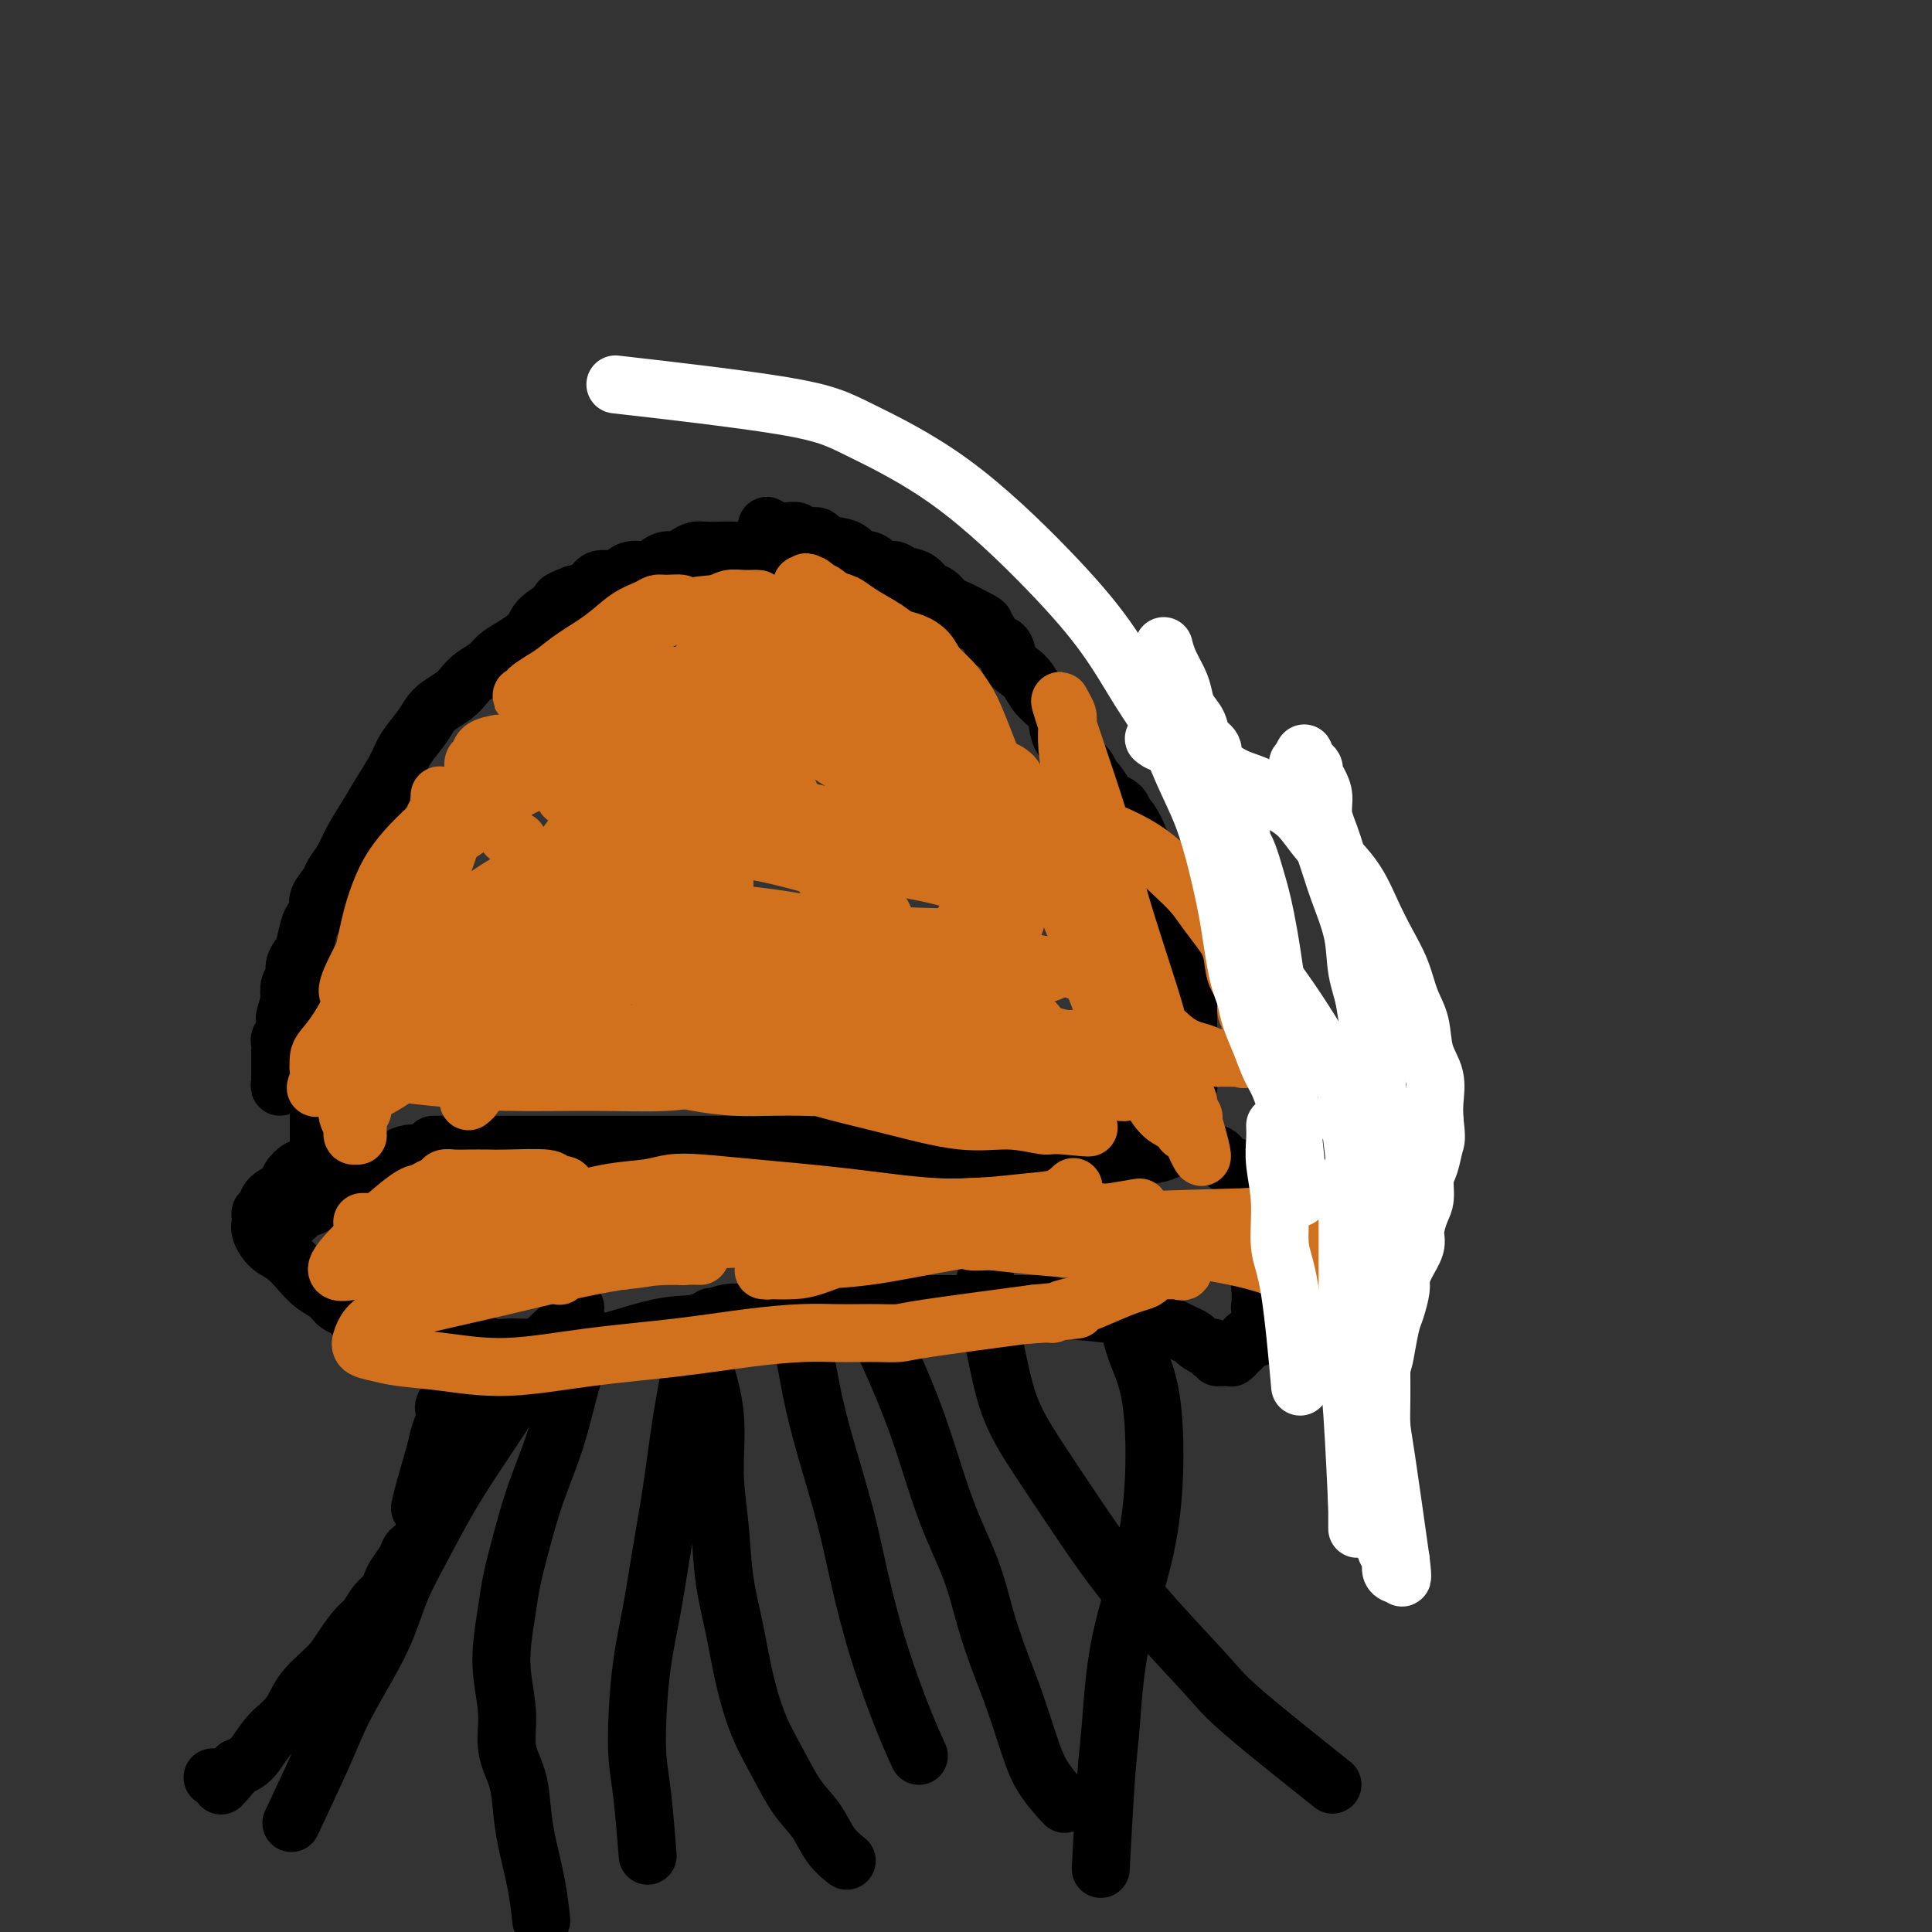 <svg viewBox='0 0 400 400' version='1.1' xmlns='http://www.w3.org/2000/svg' xmlns:xlink='http://www.w3.org/1999/xlink'><rect x="0" y="0" width="400" height="400" fill="#333333" stroke="none"/><g fill='none' stroke='#000000' stroke-width='12' stroke-linecap='round' stroke-linejoin='round'><path d='M171,113c-0.004,0.000 -0.007,0.000 0,0c0.007,-0.000 0.025,-0.000 0,0c-0.025,0.000 -0.093,0.000 0,0c0.093,-0.000 0.346,-0.001 0,0c-0.346,0.001 -1.291,0.004 -2,0c-0.709,-0.004 -1.184,-0.015 -2,0c-0.816,0.015 -1.975,0.057 -3,0c-1.025,-0.057 -1.916,-0.211 -3,0c-1.084,0.211 -2.359,0.788 -4,1c-1.641,0.212 -3.647,0.060 -5,0c-1.353,-0.060 -2.053,-0.026 -3,0c-0.947,0.026 -2.140,0.045 -3,0c-0.860,-0.045 -1.385,-0.153 -2,0c-0.615,0.153 -1.318,0.567 -2,1c-0.682,0.433 -1.341,0.886 -2,1c-0.659,0.114 -1.317,-0.110 -2,0c-0.683,0.110 -1.389,0.556 -2,1c-0.611,0.444 -1.126,0.888 -2,1c-0.874,0.112 -2.106,-0.107 -3,0c-0.894,0.107 -1.449,0.540 -2,1c-0.551,0.460 -1.096,0.948 -2,1c-0.904,0.052 -2.166,-0.332 -3,0c-0.834,0.332 -1.238,1.381 -2,2c-0.762,0.619 -1.881,0.810 -3,1'/><path d='M119,123c-4.632,1.701 -2.711,1.453 -3,2c-0.289,0.547 -2.786,1.890 -4,3c-1.214,1.110 -1.144,1.988 -2,3c-0.856,1.012 -2.638,2.158 -4,3c-1.362,0.842 -2.303,1.380 -3,2c-0.697,0.620 -1.149,1.321 -2,2c-0.851,0.679 -2.101,1.336 -3,2c-0.899,0.664 -1.447,1.335 -2,2c-0.553,0.665 -1.111,1.325 -2,2c-0.889,0.675 -2.110,1.365 -3,2c-0.890,0.635 -1.449,1.215 -2,2c-0.551,0.785 -1.095,1.777 -2,3c-0.905,1.223 -2.172,2.679 -3,4c-0.828,1.321 -1.219,2.506 -2,4c-0.781,1.494 -1.954,3.296 -3,5c-1.046,1.704 -1.967,3.309 -3,5c-1.033,1.691 -2.180,3.468 -3,5c-0.820,1.532 -1.315,2.819 -2,4c-0.685,1.181 -1.560,2.256 -2,3c-0.440,0.744 -0.447,1.156 -1,2c-0.553,0.844 -1.654,2.120 -2,3c-0.346,0.880 0.062,1.362 0,2c-0.062,0.638 -0.595,1.431 -1,2c-0.405,0.569 -0.682,0.915 -1,2c-0.318,1.085 -0.677,2.909 -1,4c-0.323,1.091 -0.609,1.450 -1,2c-0.391,0.550 -0.888,1.292 -1,2c-0.112,0.708 0.162,1.383 0,2c-0.162,0.617 -0.761,1.176 -1,2c-0.239,0.824 -0.120,1.912 0,3'/><path d='M60,207c-1.171,4.064 -1.098,3.723 -1,4c0.098,0.277 0.223,1.172 0,2c-0.223,0.828 -0.792,1.588 -1,2c-0.208,0.412 -0.056,0.477 0,1c0.056,0.523 0.015,1.503 0,2c-0.015,0.497 -0.004,0.511 0,1c0.004,0.489 0.001,1.454 0,2c-0.001,0.546 -0.001,0.673 0,1c0.001,0.327 0.004,0.854 0,1c-0.004,0.146 -0.015,-0.091 0,0c0.015,0.091 0.056,0.509 0,1c-0.056,0.491 -0.207,1.055 0,1c0.207,-0.055 0.774,-0.730 1,-1c0.226,-0.270 0.113,-0.135 0,0'/><path d='M159,109c-0.200,-0.114 -0.400,-0.228 0,0c0.400,0.228 1.400,0.797 2,1c0.600,0.203 0.799,0.040 1,0c0.201,-0.040 0.405,0.045 1,0c0.595,-0.045 1.580,-0.219 2,0c0.420,0.219 0.276,0.831 1,1c0.724,0.169 2.316,-0.104 3,0c0.684,0.104 0.461,0.586 1,1c0.539,0.414 1.839,0.760 3,1c1.161,0.240 2.184,0.375 3,1c0.816,0.625 1.425,1.740 2,2c0.575,0.260 1.116,-0.335 2,0c0.884,0.335 2.109,1.599 3,2c0.891,0.401 1.446,-0.062 2,0c0.554,0.062 1.107,0.650 2,1c0.893,0.350 2.126,0.461 3,1c0.874,0.539 1.389,1.506 2,2c0.611,0.494 1.318,0.514 2,1c0.682,0.486 1.337,1.439 2,2c0.663,0.561 1.332,0.732 2,1c0.668,0.268 1.334,0.634 2,1'/><path d='M200,127c6.688,3.205 2.909,2.219 2,2c-0.909,-0.219 1.051,0.329 2,1c0.949,0.671 0.887,1.464 1,2c0.113,0.536 0.401,0.814 1,1c0.599,0.186 1.510,0.279 2,1c0.490,0.721 0.558,2.069 1,3c0.442,0.931 1.256,1.445 2,2c0.744,0.555 1.417,1.149 2,2c0.583,0.851 1.077,1.957 2,3c0.923,1.043 2.274,2.023 3,3c0.726,0.977 0.828,1.952 1,3c0.172,1.048 0.413,2.169 1,3c0.587,0.831 1.518,1.372 2,2c0.482,0.628 0.514,1.341 1,2c0.486,0.659 1.424,1.262 2,2c0.576,0.738 0.788,1.611 1,2c0.212,0.389 0.424,0.294 1,1c0.576,0.706 1.515,2.214 2,3c0.485,0.786 0.515,0.850 1,1c0.485,0.150 1.424,0.384 2,1c0.576,0.616 0.788,1.612 1,2c0.212,0.388 0.424,0.169 1,1c0.576,0.831 1.515,2.714 2,4c0.485,1.286 0.515,1.975 1,3c0.485,1.025 1.425,2.385 2,4c0.575,1.615 0.784,3.485 1,5c0.216,1.515 0.439,2.674 1,4c0.561,1.326 1.459,2.819 2,4c0.541,1.181 0.726,2.052 1,3c0.274,0.948 0.637,1.974 1,3'/><path d='M245,200c1.928,5.181 1.249,3.135 1,3c-0.249,-0.135 -0.067,1.641 0,3c0.067,1.359 0.018,2.301 0,3c-0.018,0.699 -0.005,1.156 0,2c0.005,0.844 0.001,2.076 0,3c-0.001,0.924 -0.000,1.542 0,2c0.000,0.458 0.000,0.756 0,1c-0.000,0.244 -0.000,0.433 0,1c0.000,0.567 0.001,1.512 0,2c-0.001,0.488 -0.004,0.518 0,1c0.004,0.482 0.016,1.414 0,2c-0.016,0.586 -0.061,0.826 0,1c0.061,0.174 0.227,0.283 0,1c-0.227,0.717 -0.848,2.041 -1,3c-0.152,0.959 0.166,1.552 0,2c-0.166,0.448 -0.815,0.749 -1,1c-0.185,0.251 0.094,0.450 0,1c-0.094,0.550 -0.561,1.450 -1,2c-0.439,0.550 -0.850,0.750 -1,1c-0.150,0.250 -0.040,0.552 0,1c0.040,0.448 0.011,1.044 0,1c-0.011,-0.044 -0.003,-0.727 0,-1c0.003,-0.273 0.002,-0.137 0,0'/><path d='M242,236c-1.164,0.415 -2.329,0.829 -4,1c-1.671,0.171 -3.849,0.098 -7,0c-3.151,-0.098 -7.275,-0.221 -11,0c-3.725,0.221 -7.049,0.788 -10,1c-2.951,0.212 -5.527,0.071 -8,0c-2.473,-0.071 -4.841,-0.072 -7,0c-2.159,0.072 -4.109,0.215 -6,0c-1.891,-0.215 -3.724,-0.790 -6,-1c-2.276,-0.210 -4.996,-0.056 -7,0c-2.004,0.056 -3.291,0.015 -5,0c-1.709,-0.015 -3.839,-0.004 -5,0c-1.161,0.004 -1.354,0.001 -2,0c-0.646,-0.001 -1.744,-0.000 -3,0c-1.256,0.000 -2.669,0.000 -4,0c-1.331,-0.000 -2.580,-0.000 -4,0c-1.420,0.000 -3.010,0.000 -5,0c-1.990,-0.000 -4.380,-0.000 -7,0c-2.620,0.000 -5.470,0.000 -8,0c-2.530,-0.000 -4.742,-0.000 -7,0c-2.258,0.000 -4.564,0.000 -7,0c-2.436,-0.000 -5.002,-0.000 -7,0c-1.998,0.000 -3.428,0.000 -5,0c-1.572,-0.000 -3.286,-0.000 -5,0'/><path d='M102,237c-22.385,0.113 -8.349,-0.104 -4,0c4.349,0.104 -0.990,0.528 -4,1c-3.010,0.472 -3.690,0.993 -5,1c-1.310,0.007 -3.251,-0.499 -5,0c-1.749,0.499 -3.308,2.003 -5,3c-1.692,0.997 -3.518,1.485 -5,2c-1.482,0.515 -2.619,1.055 -4,2c-1.381,0.945 -3.005,2.296 -4,3c-0.995,0.704 -1.362,0.762 -2,1c-0.638,0.238 -1.546,0.656 -2,1c-0.454,0.344 -0.452,0.614 -1,1c-0.548,0.386 -1.646,0.888 -2,1c-0.354,0.112 0.035,-0.166 0,0c-0.035,0.166 -0.494,0.776 -1,1c-0.506,0.224 -1.059,0.060 -1,0c0.059,-0.060 0.731,-0.017 1,0c0.269,0.017 0.134,0.009 0,0'/><path d='M68,203c-0.453,1.113 -0.906,2.226 -1,4c-0.094,1.774 0.171,4.208 0,6c-0.171,1.792 -0.778,2.941 -1,4c-0.222,1.059 -0.060,2.028 0,3c0.060,0.972 0.016,1.948 0,3c-0.016,1.052 -0.004,2.179 0,3c0.004,0.821 0.001,1.338 0,2c-0.001,0.662 -0.000,1.471 0,2c0.000,0.529 0.000,0.777 0,1c-0.000,0.223 -0.000,0.422 0,1c0.000,0.578 0.000,1.535 0,2c-0.000,0.465 -0.000,0.439 0,1c0.000,0.561 0.000,1.708 0,2c-0.000,0.292 -0.000,-0.273 0,0c0.000,0.273 0.000,1.383 0,2c-0.000,0.617 -0.000,0.740 0,1c0.000,0.260 0.000,0.657 0,1c-0.000,0.343 -0.000,0.631 0,1c0.000,0.369 0.000,0.820 0,1c-0.000,0.180 -0.000,0.090 0,0'/><path d='M66,243c-0.089,6.444 0.689,2.556 1,1c0.311,-1.556 0.156,-0.778 0,0'/><path d='M67,243c-0.333,-0.318 -0.665,-0.637 -1,-1c-0.335,-0.363 -0.671,-0.771 -1,-1c-0.329,-0.229 -0.649,-0.280 -1,0c-0.351,0.280 -0.731,0.890 -1,1c-0.269,0.110 -0.425,-0.279 -1,0c-0.575,0.279 -1.569,1.226 -2,2c-0.431,0.774 -0.298,1.373 -1,2c-0.702,0.627 -2.240,1.281 -3,2c-0.760,0.719 -0.741,1.504 -1,2c-0.259,0.496 -0.796,0.703 -1,1c-0.204,0.297 -0.074,0.684 0,1c0.074,0.316 0.092,0.563 0,1c-0.092,0.437 -0.293,1.065 0,2c0.293,0.935 1.079,2.175 2,3c0.921,0.825 1.976,1.233 3,2c1.024,0.767 2.019,1.893 3,3c0.981,1.107 1.950,2.195 3,3c1.050,0.805 2.182,1.326 3,2c0.818,0.674 1.322,1.500 2,2c0.678,0.500 1.529,0.673 2,1c0.471,0.327 0.563,0.808 1,1c0.437,0.192 1.218,0.096 2,0'/><path d='M75,272c3.423,2.793 1.481,1.274 1,1c-0.481,-0.274 0.500,0.696 1,1c0.500,0.304 0.518,-0.058 1,0c0.482,0.058 1.427,0.538 2,1c0.573,0.462 0.772,0.907 1,1c0.228,0.093 0.484,-0.168 1,0c0.516,0.168 1.293,0.763 2,1c0.707,0.237 1.344,0.116 2,0c0.656,-0.116 1.330,-0.227 2,0c0.670,0.227 1.337,0.792 2,1c0.663,0.208 1.321,0.060 2,0c0.679,-0.060 1.379,-0.030 2,0c0.621,0.030 1.164,0.061 2,0c0.836,-0.061 1.967,-0.212 3,0c1.033,0.212 1.968,0.789 3,1c1.032,0.211 2.159,0.057 3,0c0.841,-0.057 1.395,-0.015 2,0c0.605,0.015 1.261,0.004 2,0c0.739,-0.004 1.563,-0.001 2,0c0.437,0.001 0.489,-0.001 1,0c0.511,0.001 1.481,0.004 2,0c0.519,-0.004 0.588,-0.016 1,0c0.412,0.016 1.168,0.059 2,0c0.832,-0.059 1.741,-0.219 2,0c0.259,0.219 -0.132,0.818 3,0c3.132,-0.818 9.788,-3.054 14,-4c4.212,-0.946 5.980,-0.601 8,-1c2.020,-0.399 4.291,-1.543 6,-2c1.709,-0.457 2.854,-0.229 4,0'/><path d='M154,272c5.488,-1.249 3.209,-0.870 3,-1c-0.209,-0.130 1.651,-0.767 3,-1c1.349,-0.233 2.187,-0.062 3,0c0.813,0.062 1.600,0.017 3,0c1.400,-0.017 3.414,-0.004 5,0c1.586,0.004 2.746,0.001 4,0c1.254,-0.001 2.603,-0.000 4,0c1.397,0.000 2.841,0.000 4,0c1.159,-0.000 2.031,-0.000 3,0c0.969,0.000 2.033,0.000 3,0c0.967,-0.000 1.837,0.000 3,0c1.163,-0.000 2.618,-0.000 4,0c1.382,0.000 2.690,0.000 4,0c1.310,-0.000 2.620,-0.001 4,0c1.380,0.001 2.828,0.003 4,0c1.172,-0.003 2.068,-0.012 3,0c0.932,0.012 1.900,0.044 3,0c1.100,-0.044 2.332,-0.166 3,0c0.668,0.166 0.772,0.618 3,1c2.228,0.382 6.579,0.694 9,1c2.421,0.306 2.914,0.607 4,1c1.086,0.393 2.767,0.879 4,1c1.233,0.121 2.017,-0.123 3,0c0.983,0.123 2.165,0.611 3,1c0.835,0.389 1.324,0.678 2,1c0.676,0.322 1.540,0.677 2,1c0.460,0.323 0.515,0.612 1,1c0.485,0.388 1.400,0.874 2,1c0.600,0.126 0.886,-0.107 1,0c0.114,0.107 0.057,0.553 0,1'/><path d='M251,280c1.864,1.155 1.025,1.041 1,1c-0.025,-0.041 0.763,-0.010 1,0c0.237,0.010 -0.076,-0.000 0,0c0.076,0.000 0.541,0.010 1,0c0.459,-0.010 0.912,-0.042 1,0c0.088,0.042 -0.188,0.156 0,0c0.188,-0.156 0.839,-0.582 1,-1c0.161,-0.418 -0.167,-0.829 0,-1c0.167,-0.171 0.829,-0.102 1,0c0.171,0.102 -0.147,0.238 0,0c0.147,-0.238 0.761,-0.848 1,-1c0.239,-0.152 0.103,0.156 0,0c-0.103,-0.156 -0.172,-0.776 0,-1c0.172,-0.224 0.586,-0.053 1,0c0.414,0.053 0.829,-0.013 1,0c0.171,0.013 0.098,0.105 0,0c-0.098,-0.105 -0.222,-0.407 0,-1c0.222,-0.593 0.792,-1.479 1,-2c0.208,-0.521 0.056,-0.679 0,-1c-0.056,-0.321 -0.016,-0.806 0,-1c0.016,-0.194 0.008,-0.097 0,0'/><path d='M261,272c1.083,-1.555 0.290,-0.941 0,-1c-0.290,-0.059 -0.078,-0.790 0,-1c0.078,-0.210 0.021,0.102 0,0c-0.021,-0.102 -0.007,-0.619 0,-1c0.007,-0.381 0.006,-0.626 0,-1c-0.006,-0.374 -0.016,-0.876 0,-1c0.016,-0.124 0.060,0.129 0,0c-0.060,-0.129 -0.224,-0.640 0,-1c0.224,-0.360 0.834,-0.569 1,-1c0.166,-0.431 -0.113,-1.084 0,-2c0.113,-0.916 0.619,-2.094 1,-3c0.381,-0.906 0.638,-1.539 1,-2c0.362,-0.461 0.831,-0.751 1,-1c0.169,-0.249 0.039,-0.456 0,-1c-0.039,-0.544 0.015,-1.426 0,-2c-0.015,-0.574 -0.097,-0.839 0,-1c0.097,-0.161 0.374,-0.217 0,-1c-0.374,-0.783 -1.397,-2.294 -2,-3c-0.603,-0.706 -0.784,-0.608 -1,-1c-0.216,-0.392 -0.466,-1.276 -1,-2c-0.534,-0.724 -1.350,-1.290 -2,-2c-0.650,-0.710 -1.132,-1.566 -2,-2c-0.868,-0.434 -2.122,-0.446 -3,-1c-0.878,-0.554 -1.379,-1.648 -2,-2c-0.621,-0.352 -1.363,0.039 -2,0c-0.637,-0.039 -1.171,-0.508 -2,-1c-0.829,-0.492 -1.954,-1.008 -3,-1c-1.046,0.008 -2.012,0.541 -3,1c-0.988,0.459 -1.996,0.846 -3,1c-1.004,0.154 -2.002,0.077 -3,0'/><path d='M236,239c-1.785,0.702 -1.746,1.456 -2,2c-0.254,0.544 -0.799,0.877 -1,1c-0.201,0.123 -0.057,0.035 0,0c0.057,-0.035 0.029,-0.018 0,0'/><path d='M97,297c-0.236,0.936 -0.471,1.872 -1,3c-0.529,1.128 -1.350,2.448 -2,4c-0.650,1.552 -1.129,3.335 -2,5c-0.871,1.665 -2.135,3.212 -3,5c-0.865,1.788 -1.331,3.816 -2,5c-0.669,1.184 -1.540,1.525 -2,2c-0.460,0.475 -0.507,1.085 -1,2c-0.493,0.915 -1.431,2.136 -2,3c-0.569,0.864 -0.770,1.370 -1,2c-0.230,0.630 -0.488,1.382 -1,2c-0.512,0.618 -1.279,1.101 -2,2c-0.721,0.899 -1.397,2.213 -2,3c-0.603,0.787 -1.132,1.046 -2,2c-0.868,0.954 -2.073,2.603 -3,4c-0.927,1.397 -1.575,2.541 -3,4c-1.425,1.459 -3.628,3.231 -5,5c-1.372,1.769 -1.915,3.535 -3,5c-1.085,1.465 -2.714,2.630 -4,4c-1.286,1.370 -2.231,2.946 -3,4c-0.769,1.054 -1.363,1.587 -2,2c-0.637,0.413 -1.319,0.707 -2,1'/><path d='M49,366c-5.200,6.022 -2.700,3.078 -2,2c0.700,-1.078 -0.400,-0.289 -1,0c-0.600,0.289 -0.700,0.078 -1,0c-0.300,-0.078 -0.800,-0.022 -1,0c-0.200,0.022 -0.100,0.011 0,0'/><path d='M87,312c-0.004,0.019 -0.008,0.038 0,0c0.008,-0.038 0.029,-0.135 0,0c-0.029,0.135 -0.109,0.500 0,0c0.109,-0.500 0.408,-1.864 1,-4c0.592,-2.136 1.478,-5.044 2,-7c0.522,-1.956 0.678,-2.959 1,-4c0.322,-1.041 0.808,-2.121 1,-3c0.192,-0.879 0.090,-1.556 0,-2c-0.090,-0.444 -0.168,-0.655 0,-1c0.168,-0.345 0.584,-0.824 1,-1c0.416,-0.176 0.833,-0.050 1,0c0.167,0.050 0.083,0.025 0,0'/><path d='M122,277c-0.025,0.052 -0.051,0.105 0,0c0.051,-0.105 0.177,-0.367 0,0c-0.177,0.367 -0.659,1.364 -1,2c-0.341,0.636 -0.542,0.912 -1,2c-0.458,1.088 -1.173,2.989 -2,6c-0.827,3.011 -1.765,7.132 -3,11c-1.235,3.868 -2.765,7.485 -4,11c-1.235,3.515 -2.174,6.930 -3,10c-0.826,3.070 -1.537,5.796 -2,8c-0.463,2.204 -0.676,3.887 -1,6c-0.324,2.113 -0.760,4.657 -1,7c-0.240,2.343 -0.285,4.484 0,7c0.285,2.516 0.902,5.408 1,8c0.098,2.592 -0.321,4.886 0,7c0.321,2.114 1.382,4.049 2,6c0.618,1.951 0.793,3.918 1,6c0.207,2.082 0.447,4.280 1,7c0.553,2.720 1.418,5.963 2,9c0.582,3.037 0.881,5.868 1,7c0.119,1.132 0.060,0.566 0,0'/><path d='M146,284c-0.233,-0.725 -0.467,-1.450 0,0c0.467,1.450 1.634,5.076 2,9c0.366,3.924 -0.068,8.145 0,12c0.068,3.855 0.639,7.344 1,11c0.361,3.656 0.511,7.480 1,11c0.489,3.520 1.316,6.738 2,10c0.684,3.262 1.226,6.570 2,10c0.774,3.430 1.781,6.984 3,10c1.219,3.016 2.649,5.495 4,8c1.351,2.505 2.622,5.036 4,7c1.378,1.964 2.864,3.362 4,5c1.136,1.638 1.921,3.518 3,5c1.079,1.482 2.451,2.566 3,3c0.549,0.434 0.274,0.217 0,0'/><path d='M147,273c0.179,-0.305 0.357,-0.610 0,0c-0.357,0.610 -1.250,2.135 -2,4c-0.750,1.865 -1.355,4.070 -2,7c-0.645,2.930 -1.328,6.586 -2,11c-0.672,4.414 -1.332,9.587 -2,14c-0.668,4.413 -1.342,8.065 -2,12c-0.658,3.935 -1.298,8.152 -2,12c-0.702,3.848 -1.466,7.327 -2,11c-0.534,3.673 -0.836,7.539 -1,11c-0.164,3.461 -0.188,6.515 0,9c0.188,2.485 0.589,4.400 1,8c0.411,3.600 0.832,8.886 1,11c0.168,2.114 0.084,1.057 0,0'/><path d='M119,271c0.103,-0.242 0.207,-0.484 0,0c-0.207,0.484 -0.724,1.695 -2,3c-1.276,1.305 -3.310,2.703 -5,5c-1.690,2.297 -3.036,5.493 -5,9c-1.964,3.507 -4.545,7.324 -7,11c-2.455,3.676 -4.784,7.210 -7,11c-2.216,3.790 -4.319,7.835 -6,11c-1.681,3.165 -2.939,5.450 -4,8c-1.061,2.550 -1.925,5.365 -3,8c-1.075,2.635 -2.363,5.090 -4,8c-1.637,2.910 -3.624,6.275 -5,9c-1.376,2.725 -2.140,4.811 -4,9c-1.860,4.189 -4.817,10.483 -6,13c-1.183,2.517 -0.591,1.259 0,0'/><path d='M176,265c1.132,1.780 2.263,3.561 4,7c1.737,3.439 4.078,8.538 6,13c1.922,4.462 3.424,8.288 5,13c1.576,4.712 3.226,10.311 5,15c1.774,4.689 3.672,8.468 5,12c1.328,3.532 2.086,6.817 3,10c0.914,3.183 1.983,6.265 3,9c1.017,2.735 1.983,5.122 3,8c1.017,2.878 2.087,6.246 3,9c0.913,2.754 1.669,4.895 3,7c1.331,2.105 3.237,4.173 4,5c0.763,0.827 0.381,0.414 0,0'/><path d='M164,268c0.049,-0.333 0.098,-0.665 0,0c-0.098,0.665 -0.343,2.329 0,4c0.343,1.671 1.273,3.349 2,6c0.727,2.651 1.249,6.274 2,10c0.751,3.726 1.730,7.555 3,12c1.270,4.445 2.831,9.507 4,14c1.169,4.493 1.946,8.417 3,13c1.054,4.583 2.386,9.826 4,15c1.614,5.174 3.512,10.277 5,14c1.488,3.723 2.568,6.064 3,7c0.432,0.936 0.216,0.468 0,0'/><path d='M232,267c0.277,0.966 0.555,1.933 1,4c0.445,2.067 1.059,5.236 2,8c0.941,2.764 2.211,5.123 3,9c0.789,3.877 1.098,9.273 1,15c-0.098,5.727 -0.604,11.786 -2,18c-1.396,6.214 -3.681,12.582 -5,19c-1.319,6.418 -1.673,12.885 -2,17c-0.327,4.115 -0.626,5.877 -1,11c-0.374,5.123 -0.821,13.607 -1,17c-0.179,3.393 -0.089,1.697 0,0'/><path d='M204,265c-0.170,1.390 -0.340,2.781 0,5c0.340,2.219 1.189,5.268 2,9c0.811,3.732 1.582,8.147 3,12c1.418,3.853 3.482,7.142 6,11c2.518,3.858 5.490,8.283 8,12c2.510,3.717 4.556,6.725 7,10c2.444,3.275 5.285,6.817 9,11c3.715,4.183 8.305,9.008 11,12c2.695,2.992 3.495,4.152 8,8c4.505,3.848 12.716,10.385 16,13c3.284,2.615 1.642,1.307 0,0'/></g>
<g fill='none' stroke='#D2711D' stroke-width='12' stroke-linecap='round' stroke-linejoin='round'><path d='M124,186c-0.362,0.261 -0.724,0.522 0,0c0.724,-0.522 2.535,-1.828 4,-3c1.465,-1.172 2.583,-2.212 6,-4c3.417,-1.788 9.133,-4.324 14,-8c4.867,-3.676 8.885,-8.491 14,-13c5.115,-4.509 11.328,-8.711 15,-12c3.672,-3.289 4.802,-5.664 6,-7c1.198,-1.336 2.464,-1.632 3,-2c0.536,-0.368 0.342,-0.807 0,-1c-0.342,-0.193 -0.833,-0.139 -1,0c-0.167,0.139 -0.011,0.364 -1,1c-0.989,0.636 -3.122,1.684 -8,6c-4.878,4.316 -12.500,11.901 -21,20c-8.500,8.099 -17.877,16.713 -25,24c-7.123,7.287 -11.994,13.248 -16,18c-4.006,4.752 -7.149,8.295 -9,11c-1.851,2.705 -2.409,4.571 -3,6c-0.591,1.429 -1.214,2.420 -2,3c-0.786,0.580 -1.736,0.749 -2,1c-0.264,0.251 0.158,0.584 0,1c-0.158,0.416 -0.897,0.915 -1,1c-0.103,0.085 0.428,-0.244 1,-1c0.572,-0.756 1.183,-1.941 3,-4c1.817,-2.059 4.841,-4.994 9,-10c4.159,-5.006 9.455,-12.084 14,-18c4.545,-5.916 8.339,-10.670 11,-14c2.661,-3.330 4.189,-5.237 5,-7c0.811,-1.763 0.906,-3.381 1,-5'/><path d='M141,169c6.860,-9.333 2.510,-3.666 1,-2c-1.510,1.666 -0.180,-0.670 0,-2c0.180,-1.330 -0.788,-1.656 -1,-2c-0.212,-0.344 0.334,-0.707 0,-1c-0.334,-0.293 -1.548,-0.516 -3,0c-1.452,0.516 -3.143,1.772 -6,4c-2.857,2.228 -6.879,5.427 -12,10c-5.121,4.573 -11.339,10.520 -17,16c-5.661,5.480 -10.763,10.495 -14,14c-3.237,3.505 -4.608,5.502 -6,8c-1.392,2.498 -2.805,5.496 -4,7c-1.195,1.504 -2.174,1.513 -3,2c-0.826,0.487 -1.501,1.451 -2,2c-0.499,0.549 -0.823,0.681 -1,1c-0.177,0.319 -0.205,0.825 0,1c0.205,0.175 0.645,0.020 1,0c0.355,-0.020 0.625,0.095 1,0c0.375,-0.095 0.855,-0.399 2,-1c1.145,-0.601 2.956,-1.500 5,-3c2.044,-1.500 4.323,-3.600 7,-6c2.677,-2.400 5.754,-5.098 9,-8c3.246,-2.902 6.661,-6.008 9,-9c2.339,-2.992 3.602,-5.870 5,-8c1.398,-2.130 2.933,-3.513 4,-5c1.067,-1.487 1.667,-3.078 2,-4c0.333,-0.922 0.398,-1.175 1,-2c0.602,-0.825 1.739,-2.222 2,-3c0.261,-0.778 -0.354,-0.937 -1,-1c-0.646,-0.063 -1.323,-0.032 -2,0'/><path d='M118,177c-1.404,0.082 -3.413,0.787 -6,2c-2.587,1.213 -5.753,2.933 -9,5c-3.247,2.067 -6.576,4.482 -9,6c-2.424,1.518 -3.942,2.138 -5,3c-1.058,0.862 -1.656,1.966 -2,3c-0.344,1.034 -0.434,1.999 -1,3c-0.566,1.001 -1.609,2.039 -2,3c-0.391,0.961 -0.131,1.844 0,3c0.131,1.156 0.133,2.585 0,4c-0.133,1.415 -0.400,2.818 0,4c0.400,1.182 1.467,2.145 2,3c0.533,0.855 0.531,1.602 1,2c0.469,0.398 1.410,0.448 2,1c0.590,0.552 0.831,1.604 1,2c0.169,0.396 0.266,0.134 1,0c0.734,-0.134 2.104,-0.139 3,0c0.896,0.139 1.318,0.422 2,0c0.682,-0.422 1.623,-1.549 2,-2c0.377,-0.451 0.188,-0.225 0,0'/><path d='M70,218c0.131,0.077 0.262,0.154 0,0c-0.262,-0.154 -0.916,-0.539 0,0c0.916,0.539 3.404,2.002 7,3c3.596,0.998 8.302,1.531 13,2c4.698,0.469 9.390,0.874 15,1c5.610,0.126 12.138,-0.025 18,0c5.862,0.025 11.058,0.228 15,0c3.942,-0.228 6.632,-0.887 9,-1c2.368,-0.113 4.415,0.320 6,0c1.585,-0.320 2.706,-1.391 4,-2c1.294,-0.609 2.759,-0.754 4,-1c1.241,-0.246 2.258,-0.591 3,-1c0.742,-0.409 1.211,-0.880 2,-1c0.789,-0.120 1.899,0.111 3,0c1.101,-0.111 2.194,-0.566 3,-1c0.806,-0.434 1.324,-0.848 2,-1c0.676,-0.152 1.509,-0.040 2,0c0.491,0.040 0.642,0.010 1,0c0.358,-0.010 0.925,0.000 1,0c0.075,-0.000 -0.342,-0.010 -2,0c-1.658,0.010 -4.558,0.041 -9,0c-4.442,-0.041 -10.428,-0.155 -17,0c-6.572,0.155 -13.731,0.580 -19,1c-5.269,0.420 -8.648,0.834 -11,1c-2.352,0.166 -3.676,0.083 -5,0'/><path d='M115,218c-9.992,0.309 -4.471,0.083 -3,0c1.471,-0.083 -1.108,-0.022 -2,0c-0.892,0.022 -0.098,0.006 0,0c0.098,-0.006 -0.500,-0.002 -1,0c-0.500,0.002 -0.902,0.000 -1,0c-0.098,-0.000 0.108,0.000 0,0c-0.108,-0.000 -0.529,-0.001 -1,0c-0.471,0.001 -0.990,0.003 -2,0c-1.010,-0.003 -2.510,-0.011 -4,0c-1.490,0.011 -2.970,0.041 -5,0c-2.030,-0.041 -4.610,-0.155 -7,0c-2.390,0.155 -4.591,0.577 -6,1c-1.409,0.423 -2.026,0.845 -3,1c-0.974,0.155 -2.303,0.041 -3,0c-0.697,-0.041 -0.760,-0.010 -1,0c-0.240,0.010 -0.658,-0.000 -1,0c-0.342,0.000 -0.609,0.012 -1,0c-0.391,-0.012 -0.906,-0.047 -1,0c-0.094,0.047 0.234,0.176 1,0c0.766,-0.176 1.972,-0.657 5,-1c3.028,-0.343 7.879,-0.549 15,-1c7.121,-0.451 16.511,-1.147 25,-2c8.489,-0.853 16.077,-1.861 21,-2c4.923,-0.139 7.181,0.593 15,0c7.819,-0.593 21.199,-2.509 28,-3c6.801,-0.491 7.023,0.445 9,1c1.977,0.555 5.708,0.730 9,1c3.292,0.270 6.146,0.635 9,1'/><path d='M210,214c5.339,0.403 5.186,-0.088 6,0c0.814,0.088 2.596,0.756 4,1c1.404,0.244 2.431,0.066 3,0c0.569,-0.066 0.679,-0.019 1,0c0.321,0.019 0.853,0.009 1,0c0.147,-0.009 -0.090,-0.016 0,0c0.090,0.016 0.506,0.056 1,0c0.494,-0.056 1.066,-0.208 1,0c-0.066,0.208 -0.768,0.778 -2,1c-1.232,0.222 -2.993,0.098 -6,0c-3.007,-0.098 -7.260,-0.170 -12,0c-4.740,0.170 -9.968,0.581 -15,1c-5.032,0.419 -9.867,0.845 -15,1c-5.133,0.155 -10.564,0.038 -16,0c-5.436,-0.038 -10.879,0.004 -16,0c-5.121,-0.004 -9.922,-0.053 -14,0c-4.078,0.053 -7.433,0.210 -10,0c-2.567,-0.210 -4.346,-0.785 -6,-1c-1.654,-0.215 -3.183,-0.070 -4,0c-0.817,0.070 -0.922,0.065 -1,0c-0.078,-0.065 -0.130,-0.190 0,0c0.130,0.190 0.441,0.695 2,1c1.559,0.305 4.368,0.411 10,1c5.632,0.589 14.089,1.661 23,2c8.911,0.339 18.276,-0.054 26,0c7.724,0.054 13.807,0.556 19,1c5.193,0.444 9.495,0.830 13,1c3.505,0.170 6.213,0.123 9,0c2.787,-0.123 5.653,-0.321 8,0c2.347,0.321 4.173,1.160 6,2'/><path d='M226,225c18.646,1.253 7.760,0.386 4,0c-3.760,-0.386 -0.393,-0.292 1,0c1.393,0.292 0.811,0.781 1,1c0.189,0.219 1.149,0.167 1,0c-0.149,-0.167 -1.408,-0.450 -3,-1c-1.592,-0.550 -3.516,-1.366 -7,-2c-3.484,-0.634 -8.527,-1.084 -13,-2c-4.473,-0.916 -8.374,-2.298 -12,-3c-3.626,-0.702 -6.977,-0.724 -10,-1c-3.023,-0.276 -5.720,-0.807 -8,-1c-2.280,-0.193 -4.145,-0.049 -6,0c-1.855,0.049 -3.702,0.003 -5,0c-1.298,-0.003 -2.047,0.036 -3,0c-0.953,-0.036 -2.109,-0.148 -3,0c-0.891,0.148 -1.516,0.556 -2,1c-0.484,0.444 -0.826,0.923 -1,1c-0.174,0.077 -0.178,-0.248 0,0c0.178,0.248 0.540,1.069 1,2c0.460,0.931 1.019,1.971 3,3c1.981,1.029 5.386,2.045 9,3c3.614,0.955 7.439,1.848 12,3c4.561,1.152 9.859,2.562 14,3c4.141,0.438 7.126,-0.095 10,0c2.874,0.095 5.636,0.819 7,1c1.364,0.181 1.329,-0.182 4,0c2.671,0.182 8.049,0.909 4,0c-4.049,-0.909 -17.524,-3.455 -31,-6'/><path d='M193,227c-7.948,-1.337 -12.317,-1.679 -17,-2c-4.683,-0.321 -9.678,-0.622 -14,-1c-4.322,-0.378 -7.969,-0.833 -11,-1c-3.031,-0.167 -5.444,-0.044 -7,0c-1.556,0.044 -2.255,0.011 -3,0c-0.745,-0.011 -1.536,-0.000 -2,0c-0.464,0.000 -0.602,-0.010 -1,0c-0.398,0.010 -1.056,0.041 -1,0c0.056,-0.041 0.825,-0.155 2,0c1.175,0.155 2.754,0.578 5,1c2.246,0.422 5.157,0.842 8,1c2.843,0.158 5.616,0.052 8,0c2.384,-0.052 4.378,-0.052 6,0c1.622,0.052 2.872,0.155 4,0c1.128,-0.155 2.133,-0.567 3,-1c0.867,-0.433 1.595,-0.887 2,-1c0.405,-0.113 0.488,0.113 1,0c0.512,-0.113 1.452,-0.567 2,-1c0.548,-0.433 0.704,-0.844 0,-1c-0.704,-0.156 -2.268,-0.056 -1,0c1.268,0.056 5.370,0.067 -6,-1c-11.370,-1.067 -38.210,-3.213 -50,-4c-11.790,-0.787 -8.529,-0.214 -8,0c0.529,0.214 -1.673,0.068 -3,0c-1.327,-0.068 -1.780,-0.057 -2,0c-0.220,0.057 -0.206,0.159 0,0c0.206,-0.159 0.603,-0.580 1,-1'/><path d='M109,215c-9.852,-1.158 0.019,-1.053 7,-1c6.981,0.053 11.073,0.053 18,0c6.927,-0.053 16.688,-0.158 25,0c8.312,0.158 15.176,0.579 21,1c5.824,0.421 10.607,0.842 15,1c4.393,0.158 8.397,0.053 11,0c2.603,-0.053 3.804,-0.055 5,0c1.196,0.055 2.386,0.166 3,0c0.614,-0.166 0.652,-0.608 1,-1c0.348,-0.392 1.008,-0.734 1,-1c-0.008,-0.266 -0.683,-0.455 -1,-1c-0.317,-0.545 -0.277,-1.445 -2,-2c-1.723,-0.555 -5.211,-0.764 -9,-2c-3.789,-1.236 -7.881,-3.498 -12,-5c-4.119,-1.502 -8.267,-2.245 -12,-3c-3.733,-0.755 -7.053,-1.522 -9,-2c-1.947,-0.478 -2.522,-0.667 -5,-1c-2.478,-0.333 -6.858,-0.811 -9,-1c-2.142,-0.189 -2.046,-0.089 -2,0c0.046,0.089 0.042,0.168 0,0c-0.042,-0.168 -0.123,-0.581 0,-1c0.123,-0.419 0.451,-0.842 1,-1c0.549,-0.158 1.319,-0.050 3,0c1.681,0.050 4.274,0.041 7,0c2.726,-0.041 5.586,-0.114 9,0c3.414,0.114 7.381,0.415 12,1c4.619,0.585 9.891,1.453 14,2c4.109,0.547 7.054,0.774 10,1'/><path d='M211,199c6.598,0.842 5.094,0.947 5,1c-0.094,0.053 1.222,0.052 2,0c0.778,-0.052 1.018,-0.156 1,0c-0.018,0.156 -0.293,0.573 -1,1c-0.707,0.427 -1.846,0.865 -5,1c-3.154,0.135 -8.323,-0.032 -15,0c-6.677,0.032 -14.863,0.264 -23,0c-8.137,-0.264 -16.225,-1.023 -24,-2c-7.775,-0.977 -15.236,-2.170 -22,-3c-6.764,-0.830 -12.832,-1.296 -17,-2c-4.168,-0.704 -6.435,-1.646 -8,-2c-1.565,-0.354 -2.429,-0.121 -3,0c-0.571,0.121 -0.849,0.129 -1,0c-0.151,-0.129 -0.174,-0.394 0,0c0.174,0.394 0.544,1.446 3,2c2.456,0.554 6.999,0.608 12,2c5.001,1.392 10.461,4.122 26,7c15.539,2.878 41.158,5.905 51,7c9.842,1.095 3.908,0.257 2,0c-1.908,-0.257 0.211,0.066 1,0c0.789,-0.066 0.246,-0.521 0,-1c-0.246,-0.479 -0.197,-0.981 -1,-2c-0.803,-1.019 -2.457,-2.553 -5,-4c-2.543,-1.447 -5.974,-2.805 -10,-4c-4.026,-1.195 -8.646,-2.228 -13,-3c-4.354,-0.772 -8.441,-1.285 -12,-2c-3.559,-0.715 -6.588,-1.633 -9,-2c-2.412,-0.367 -4.206,-0.184 -6,0'/><path d='M139,193c-6.596,-1.135 -3.086,-0.473 -2,0c1.086,0.473 -0.252,0.756 0,1c0.252,0.244 2.093,0.447 4,1c1.907,0.553 3.879,1.455 7,2c3.121,0.545 7.389,0.731 11,1c3.611,0.269 6.563,0.620 9,1c2.437,0.380 4.360,0.790 6,1c1.640,0.210 2.999,0.219 4,0c1.001,-0.219 1.644,-0.666 2,-1c0.356,-0.334 0.427,-0.556 1,-1c0.573,-0.444 1.650,-1.109 2,-2c0.350,-0.891 -0.027,-2.009 0,-3c0.027,-0.991 0.459,-1.856 0,-3c-0.459,-1.144 -1.807,-2.568 -3,-4c-1.193,-1.432 -2.229,-2.871 -4,-4c-1.771,-1.129 -4.277,-1.949 -8,-3c-3.723,-1.051 -8.661,-2.332 -13,-3c-4.339,-0.668 -8.077,-0.721 -14,0c-5.923,0.721 -14.031,2.217 -17,3c-2.969,0.783 -0.801,0.852 0,1c0.801,0.148 0.234,0.376 1,1c0.766,0.624 2.866,1.645 6,3c3.134,1.355 7.304,3.043 12,4c4.696,0.957 9.919,1.182 16,2c6.081,0.818 13.019,2.230 19,3c5.981,0.770 11.005,0.897 15,1c3.995,0.103 6.960,0.182 9,0c2.040,-0.182 3.154,-0.623 4,-1c0.846,-0.377 1.423,-0.688 2,-1'/><path d='M208,192c2.813,-0.659 2.344,-1.305 2,-2c-0.344,-0.695 -0.563,-1.437 -1,-2c-0.437,-0.563 -1.092,-0.947 -3,-2c-1.908,-1.053 -5.069,-2.777 -9,-4c-3.931,-1.223 -8.630,-1.947 -14,-3c-5.370,-1.053 -11.410,-2.436 -17,-3c-5.590,-0.564 -10.731,-0.310 -15,0c-4.269,0.310 -7.668,0.675 -10,1c-2.332,0.325 -3.598,0.611 -5,1c-1.402,0.389 -2.940,0.881 -4,1c-1.060,0.119 -1.643,-0.134 -2,0c-0.357,0.134 -0.488,0.656 -1,1c-0.512,0.344 -1.405,0.511 -2,1c-0.595,0.489 -0.892,1.301 -1,2c-0.108,0.699 -0.027,1.285 0,2c0.027,0.715 0.001,1.560 0,2c-0.001,0.440 0.025,0.474 0,2c-0.025,1.526 -0.100,4.544 0,6c0.100,1.456 0.374,1.348 0,2c-0.374,0.652 -1.396,2.062 -2,3c-0.604,0.938 -0.789,1.404 -1,2c-0.211,0.596 -0.449,1.323 -1,2c-0.551,0.677 -1.416,1.306 -2,2c-0.584,0.694 -0.889,1.454 -1,2c-0.111,0.546 -0.030,0.878 0,1c0.030,0.122 0.009,0.035 0,0c-0.009,-0.035 -0.004,-0.017 0,0'/><path d='M119,209c-0.722,1.970 0.972,-0.106 2,-1c1.028,-0.894 1.390,-0.606 2,-1c0.610,-0.394 1.470,-1.471 2,-2c0.530,-0.529 0.732,-0.512 1,-1c0.268,-0.488 0.604,-1.482 1,-2c0.396,-0.518 0.853,-0.559 1,-1c0.147,-0.441 -0.017,-1.282 0,-2c0.017,-0.718 0.215,-1.313 0,-2c-0.215,-0.687 -0.841,-1.467 -1,-2c-0.159,-0.533 0.151,-0.821 0,-1c-0.151,-0.179 -0.762,-0.250 -1,-1c-0.238,-0.750 -0.102,-2.179 0,-3c0.102,-0.821 0.171,-1.035 0,-2c-0.171,-0.965 -0.582,-2.681 -1,-5c-0.418,-2.319 -0.844,-5.239 -1,-8c-0.156,-2.761 -0.042,-5.362 0,-8c0.042,-2.638 0.011,-5.314 0,-7c-0.011,-1.686 -0.003,-2.381 0,-4c0.003,-1.619 0.001,-4.161 0,-5c-0.001,-0.839 -0.000,0.026 0,0c0.000,-0.026 0.000,-0.945 0,-1c-0.000,-0.055 -0.000,0.752 0,1c0.000,0.248 0.000,-0.063 0,0c-0.000,0.063 -0.000,0.500 0,1c0.000,0.500 0.000,1.062 0,1c-0.000,-0.062 -0.000,-0.747 -1,0c-1.000,0.747 -3.000,2.928 -6,5c-3.000,2.072 -7.000,4.036 -11,6'/><path d='M106,164c-4.654,3.605 -7.289,6.117 -10,8c-2.711,1.883 -5.497,3.136 -7,4c-1.503,0.864 -1.723,1.338 -2,2c-0.277,0.662 -0.611,1.513 -1,2c-0.389,0.487 -0.832,0.608 -1,1c-0.168,0.392 -0.060,1.053 0,2c0.060,0.947 0.073,2.181 0,3c-0.073,0.819 -0.231,1.224 0,2c0.231,0.776 0.850,1.925 1,3c0.150,1.075 -0.170,2.077 0,3c0.170,0.923 0.830,1.769 1,3c0.170,1.231 -0.151,2.848 0,4c0.151,1.152 0.772,1.839 1,3c0.228,1.161 0.062,2.794 0,4c-0.062,1.206 -0.021,1.983 0,3c0.021,1.017 0.020,2.273 0,3c-0.020,0.727 -0.061,0.924 0,2c0.061,1.076 0.224,3.031 0,4c-0.224,0.969 -0.835,0.950 -1,1c-0.165,0.050 0.117,0.167 0,0c-0.117,-0.167 -0.632,-0.620 -1,-1c-0.368,-0.380 -0.588,-0.689 -1,-2c-0.412,-1.311 -1.017,-3.624 -1,-7c0.017,-3.376 0.654,-7.813 2,-14c1.346,-6.187 3.399,-14.122 6,-20c2.601,-5.878 5.749,-9.699 8,-13c2.251,-3.301 3.606,-6.081 5,-8c1.394,-1.919 2.827,-2.977 4,-4c1.173,-1.023 2.087,-2.012 3,-3'/><path d='M112,149c3.691,-4.736 2.918,-2.576 3,-2c0.082,0.576 1.020,-0.431 2,-1c0.980,-0.569 2.002,-0.699 3,-1c0.998,-0.301 1.974,-0.773 3,-1c1.026,-0.227 2.104,-0.209 3,0c0.896,0.209 1.610,0.608 2,1c0.390,0.392 0.456,0.778 1,1c0.544,0.222 1.565,0.282 2,1c0.435,0.718 0.285,2.094 0,4c-0.285,1.906 -0.705,4.340 -2,7c-1.295,2.660 -3.466,5.544 -6,9c-2.534,3.456 -5.431,7.482 -8,11c-2.569,3.518 -4.808,6.527 -7,9c-2.192,2.473 -4.335,4.410 -6,6c-1.665,1.590 -2.850,2.834 -4,4c-1.150,1.166 -2.264,2.254 -3,3c-0.736,0.746 -1.092,1.151 -2,2c-0.908,0.849 -2.366,2.142 -3,3c-0.634,0.858 -0.443,1.281 -3,4c-2.557,2.719 -7.862,7.736 -10,10c-2.138,2.264 -1.109,1.776 -1,2c0.109,0.224 -0.703,1.159 -1,2c-0.297,0.841 -0.079,1.588 0,2c0.079,0.412 0.018,0.489 0,1c-0.018,0.511 0.005,1.457 0,2c-0.005,0.543 -0.040,0.685 0,1c0.040,0.315 0.154,0.804 0,1c-0.154,0.196 -0.577,0.098 -1,0'/><path d='M74,230c-0.469,1.507 -0.142,-0.226 0,-1c0.142,-0.774 0.099,-0.590 0,-1c-0.099,-0.410 -0.254,-1.413 0,-3c0.254,-1.587 0.919,-3.758 2,-7c1.081,-3.242 2.580,-7.554 4,-12c1.420,-4.446 2.762,-9.025 4,-13c1.238,-3.975 2.370,-7.345 3,-10c0.630,-2.655 0.756,-4.594 1,-6c0.244,-1.406 0.605,-2.278 1,-3c0.395,-0.722 0.824,-1.292 1,-2c0.176,-0.708 0.100,-1.552 0,-2c-0.100,-0.448 -0.223,-0.501 0,-1c0.223,-0.499 0.791,-1.445 1,-2c0.209,-0.555 0.058,-0.719 0,-1c-0.058,-0.281 -0.022,-0.679 0,-1c0.022,-0.321 0.032,-0.564 0,0c-0.032,0.564 -0.104,1.936 0,3c0.104,1.064 0.383,1.821 0,3c-0.383,1.179 -1.430,2.781 -3,6c-1.570,3.219 -3.664,8.055 -6,13c-2.336,4.945 -4.913,9.998 -7,14c-2.087,4.002 -3.683,6.953 -5,9c-1.317,2.047 -2.354,3.189 -3,4c-0.646,0.811 -0.903,1.289 -1,2c-0.097,0.711 -0.036,1.654 0,2c0.036,0.346 0.048,0.093 0,0c-0.048,-0.093 -0.157,-0.027 0,0c0.157,0.027 0.578,0.013 1,0'/><path d='M67,221c-3.543,8.341 -0.400,2.195 1,0c1.400,-2.195 1.059,-0.438 1,0c-0.059,0.438 0.165,-0.442 1,-1c0.835,-0.558 2.281,-0.794 3,-1c0.719,-0.206 0.712,-0.382 1,-1c0.288,-0.618 0.870,-1.677 2,-3c1.130,-1.323 2.806,-2.911 4,-5c1.194,-2.089 1.905,-4.681 3,-8c1.095,-3.319 2.574,-7.367 4,-11c1.426,-3.633 2.798,-6.851 4,-10c1.202,-3.149 2.235,-6.229 3,-9c0.765,-2.771 1.263,-5.232 2,-7c0.737,-1.768 1.711,-2.842 2,-4c0.289,-1.158 -0.109,-2.401 0,-3c0.109,-0.599 0.725,-0.553 1,-1c0.275,-0.447 0.207,-1.388 1,-2c0.793,-0.612 2.445,-0.896 3,-1c0.555,-0.104 0.012,-0.028 0,0c-0.012,0.028 0.507,0.009 1,0c0.493,-0.009 0.961,-0.007 1,0c0.039,0.007 -0.351,0.018 0,0c0.351,-0.018 1.445,-0.064 2,0c0.555,0.064 0.573,0.239 1,0c0.427,-0.239 1.264,-0.893 2,-1c0.736,-0.107 1.373,0.332 2,0c0.627,-0.332 1.246,-1.436 2,-2c0.754,-0.564 1.644,-0.590 3,-1c1.356,-0.410 3.178,-1.205 5,-2'/><path d='M122,148c4.125,-1.444 3.438,-1.554 4,-2c0.562,-0.446 2.374,-1.230 4,-2c1.626,-0.770 3.066,-1.528 4,-2c0.934,-0.472 1.361,-0.658 2,-1c0.639,-0.342 1.489,-0.838 2,-1c0.511,-0.162 0.684,0.012 1,0c0.316,-0.012 0.777,-0.211 1,0c0.223,0.211 0.208,0.831 0,1c-0.208,0.169 -0.610,-0.114 -1,0c-0.390,0.114 -0.769,0.627 -1,1c-0.231,0.373 -0.314,0.608 -1,1c-0.686,0.392 -1.975,0.940 -3,1c-1.025,0.060 -1.786,-0.368 -3,0c-1.214,0.368 -2.882,1.531 -4,2c-1.118,0.469 -1.687,0.245 -3,1c-1.313,0.755 -3.371,2.489 -6,4c-2.629,1.511 -5.828,2.799 -9,5c-3.172,2.201 -6.316,5.315 -10,9c-3.684,3.685 -7.909,7.942 -10,10c-2.091,2.058 -2.049,1.919 -5,7c-2.951,5.081 -8.896,15.382 -11,20c-2.104,4.618 -0.368,3.551 0,4c0.368,0.449 -0.634,2.413 -1,4c-0.366,1.587 -0.098,2.796 0,4c0.098,1.204 0.026,2.401 0,4c-0.026,1.599 -0.008,3.600 0,5c0.008,1.400 0.004,2.200 0,3'/><path d='M72,226c0.088,4.295 0.809,3.031 1,3c0.191,-0.031 -0.149,1.170 0,2c0.149,0.830 0.787,1.288 1,2c0.213,0.712 0.001,1.678 0,2c-0.001,0.322 0.210,-0.001 0,0c-0.210,0.001 -0.842,0.326 -1,0c-0.158,-0.326 0.156,-1.304 0,-2c-0.156,-0.696 -0.782,-1.109 -1,-2c-0.218,-0.891 -0.028,-2.260 0,-4c0.028,-1.740 -0.106,-3.851 0,-7c0.106,-3.149 0.450,-7.335 1,-11c0.550,-3.665 1.304,-6.808 2,-10c0.696,-3.192 1.334,-6.435 2,-9c0.666,-2.565 1.359,-4.454 2,-6c0.641,-1.546 1.229,-2.749 2,-4c0.771,-1.251 1.724,-2.549 3,-4c1.276,-1.451 2.876,-3.054 5,-5c2.124,-1.946 4.773,-4.235 7,-6c2.227,-1.765 4.032,-3.005 7,-5c2.968,-1.995 7.099,-4.745 9,-6c1.901,-1.255 1.572,-1.016 7,-3c5.428,-1.984 16.613,-6.192 22,-8c5.387,-1.808 4.977,-1.217 6,-1c1.023,0.217 3.480,0.058 5,0c1.520,-0.058 2.101,-0.016 3,0c0.899,0.016 2.114,0.004 3,0c0.886,-0.004 1.443,-0.002 2,0'/><path d='M160,142c3.271,-0.198 1.948,-0.194 2,0c0.052,0.194 1.480,0.578 2,1c0.520,0.422 0.133,0.883 0,1c-0.133,0.117 -0.012,-0.109 0,0c0.012,0.109 -0.084,0.554 0,1c0.084,0.446 0.348,0.892 0,1c-0.348,0.108 -1.309,-0.123 -2,0c-0.691,0.123 -1.113,0.599 -2,1c-0.887,0.401 -2.239,0.727 -4,1c-1.761,0.273 -3.931,0.492 -6,1c-2.069,0.508 -4.038,1.306 -6,2c-1.962,0.694 -3.916,1.285 -6,2c-2.084,0.715 -4.298,1.555 -6,2c-1.702,0.445 -2.893,0.497 -4,1c-1.107,0.503 -2.129,1.458 -3,2c-0.871,0.542 -1.592,0.671 -2,1c-0.408,0.329 -0.504,0.858 -1,1c-0.496,0.142 -1.391,-0.103 -2,0c-0.609,0.103 -0.933,0.552 -1,1c-0.067,0.448 0.123,0.893 0,1c-0.123,0.107 -0.560,-0.125 -1,0c-0.440,0.125 -0.883,0.607 -1,1c-0.117,0.393 0.093,0.697 0,1c-0.093,0.303 -0.490,0.604 0,1c0.490,0.396 1.866,0.888 3,2c1.134,1.112 2.026,2.844 4,5c1.974,2.156 5.032,4.734 8,7c2.968,2.266 5.848,4.219 9,6c3.152,1.781 6.576,3.391 10,5'/><path d='M151,190c4.393,2.315 5.875,2.602 9,3c3.125,0.398 7.895,0.905 10,1c2.105,0.095 1.547,-0.223 9,1c7.453,1.223 22.918,3.987 30,5c7.082,1.013 5.781,0.275 6,0c0.219,-0.275 1.956,-0.088 3,0c1.044,0.088 1.394,0.076 2,0c0.606,-0.076 1.468,-0.217 2,0c0.532,0.217 0.734,0.790 1,1c0.266,0.210 0.597,0.056 1,0c0.403,-0.056 0.878,-0.014 1,0c0.122,0.014 -0.111,0.000 0,0c0.111,-0.000 0.565,0.012 1,0c0.435,-0.012 0.850,-0.050 1,0c0.150,0.050 0.034,0.188 0,0c-0.034,-0.188 0.013,-0.702 0,-1c-0.013,-0.298 -0.087,-0.381 0,0c0.087,0.381 0.335,1.224 0,-1c-0.335,-2.224 -1.253,-7.517 -2,-11c-0.747,-3.483 -1.325,-5.157 -2,-7c-0.675,-1.843 -1.449,-3.856 -2,-5c-0.551,-1.144 -0.880,-1.420 -1,-2c-0.120,-0.580 -0.032,-1.464 0,-2c0.032,-0.536 0.009,-0.725 0,-1c-0.009,-0.275 -0.005,-0.638 0,-1'/><path d='M220,170c-0.743,-5.011 -0.101,-2.040 0,-1c0.101,1.040 -0.340,0.147 0,0c0.340,-0.147 1.459,0.452 3,1c1.541,0.548 3.504,1.045 6,2c2.496,0.955 5.526,2.370 8,4c2.474,1.630 4.393,3.477 6,5c1.607,1.523 2.901,2.722 4,4c1.099,1.278 2.001,2.633 3,4c0.999,1.367 2.095,2.744 3,4c0.905,1.256 1.618,2.390 2,4c0.382,1.610 0.432,3.696 1,5c0.568,1.304 1.654,1.827 2,3c0.346,1.173 -0.049,2.994 0,4c0.049,1.006 0.542,1.195 1,2c0.458,0.805 0.880,2.226 1,3c0.120,0.774 -0.062,0.901 0,1c0.062,0.099 0.366,0.170 0,1c-0.366,0.830 -1.404,2.419 -2,3c-0.596,0.581 -0.751,0.156 -1,0c-0.249,-0.156 -0.593,-0.042 -1,0c-0.407,0.042 -0.879,0.011 -1,0c-0.121,-0.011 0.108,-0.003 0,0c-0.108,0.003 -0.555,0.001 -1,0c-0.445,-0.001 -0.889,-0.000 -1,0c-0.111,0.000 0.111,0.000 0,0c-0.111,-0.000 -0.556,-0.000 -1,0'/><path d='M252,219c-1.377,-0.174 -1.820,-0.609 -3,-1c-1.180,-0.391 -3.097,-0.739 -5,-2c-1.903,-1.261 -3.791,-3.434 -6,-5c-2.209,-1.566 -4.737,-2.524 -6,-4c-1.263,-1.476 -1.259,-3.471 -2,-5c-0.741,-1.529 -2.226,-2.591 -3,-4c-0.774,-1.409 -0.838,-3.166 -1,-5c-0.162,-1.834 -0.422,-3.745 -1,-7c-0.578,-3.255 -1.475,-7.855 -2,-12c-0.525,-4.145 -0.679,-7.834 -1,-11c-0.321,-3.166 -0.808,-5.809 -1,-8c-0.192,-2.191 -0.089,-3.929 0,-5c0.089,-1.071 0.163,-1.476 0,-2c-0.163,-0.524 -0.564,-1.168 -1,-2c-0.436,-0.832 -0.909,-1.853 0,1c0.909,2.853 3.198,9.580 5,15c1.802,5.420 3.116,9.534 4,13c0.884,3.466 1.339,6.285 3,12c1.661,5.715 4.530,14.325 6,19c1.470,4.675 1.542,5.413 2,7c0.458,1.587 1.303,4.022 2,6c0.697,1.978 1.245,3.500 2,5c0.755,1.500 1.718,2.979 2,4c0.282,1.021 -0.116,1.582 0,2c0.116,0.418 0.748,0.691 1,1c0.252,0.309 0.126,0.655 0,1'/><path d='M247,232c4.005,13.747 0.519,5.113 -1,2c-1.519,-3.113 -1.070,-0.707 -1,0c0.070,0.707 -0.239,-0.286 -1,-1c-0.761,-0.714 -1.975,-1.148 -3,-2c-1.025,-0.852 -1.860,-2.123 -3,-4c-1.140,-1.877 -2.584,-4.359 -4,-7c-1.416,-2.641 -2.804,-5.440 -4,-8c-1.196,-2.560 -2.201,-4.879 -3,-7c-0.799,-2.121 -1.391,-4.043 -2,-6c-0.609,-1.957 -1.233,-3.949 -2,-6c-0.767,-2.051 -1.676,-4.162 -3,-7c-1.324,-2.838 -3.063,-6.401 -5,-10c-1.937,-3.599 -4.070,-7.232 -6,-11c-1.930,-3.768 -3.655,-7.672 -5,-10c-1.345,-2.328 -2.309,-3.079 -3,-4c-0.691,-0.921 -1.110,-2.011 -2,-3c-0.890,-0.989 -2.252,-1.877 -3,-2c-0.748,-0.123 -0.884,0.518 -1,1c-0.116,0.482 -0.214,0.804 0,1c0.214,0.196 0.741,0.264 1,1c0.259,0.736 0.252,2.138 1,4c0.748,1.862 2.251,4.182 4,7c1.749,2.818 3.745,6.134 6,9c2.255,2.866 4.769,5.284 7,8c2.231,2.716 4.177,5.731 6,8c1.823,2.269 3.521,3.791 5,5c1.479,1.209 2.740,2.104 4,3'/><path d='M229,193c3.826,4.040 2.390,2.139 2,2c-0.390,-0.139 0.264,1.485 1,2c0.736,0.515 1.552,-0.080 2,0c0.448,0.080 0.527,0.836 0,1c-0.527,0.164 -1.661,-0.264 -3,-1c-1.339,-0.736 -2.884,-1.780 -5,-4c-2.116,-2.220 -4.803,-5.615 -8,-9c-3.197,-3.385 -6.904,-6.759 -10,-10c-3.096,-3.241 -5.581,-6.348 -8,-9c-2.419,-2.652 -4.770,-4.848 -7,-7c-2.230,-2.152 -4.337,-4.260 -6,-6c-1.663,-1.740 -2.880,-3.111 -4,-4c-1.120,-0.889 -2.143,-1.296 -3,-2c-0.857,-0.704 -1.549,-1.703 -2,-2c-0.451,-0.297 -0.659,0.110 -1,0c-0.341,-0.110 -0.813,-0.736 -1,-1c-0.187,-0.264 -0.089,-0.167 0,0c0.089,0.167 0.169,0.403 1,1c0.831,0.597 2.412,1.555 5,4c2.588,2.445 6.184,6.378 9,9c2.816,2.622 4.851,3.932 12,10c7.149,6.068 19.411,16.895 24,21c4.589,4.105 1.505,1.490 1,1c-0.505,-0.490 1.570,1.146 1,1c-0.570,-0.146 -3.785,-2.073 -7,-4'/><path d='M222,186c-3.790,-2.484 -9.766,-6.694 -18,-12c-8.234,-5.306 -18.725,-11.709 -26,-16c-7.275,-4.291 -11.335,-6.472 -14,-8c-2.665,-1.528 -3.935,-2.405 -5,-3c-1.065,-0.595 -1.923,-0.907 -2,-1c-0.077,-0.093 0.629,0.034 1,0c0.371,-0.034 0.407,-0.229 1,0c0.593,0.229 1.743,0.884 3,2c1.257,1.116 2.621,2.695 4,4c1.379,1.305 2.774,2.338 7,5c4.226,2.662 11.283,6.954 15,9c3.717,2.046 4.093,1.845 5,2c0.907,0.155 2.345,0.665 3,1c0.655,0.335 0.528,0.493 1,1c0.472,0.507 1.544,1.361 2,1c0.456,-0.361 0.297,-1.938 -4,-6c-4.297,-4.062 -12.731,-10.611 -16,-13c-3.269,-2.389 -1.374,-0.619 -1,0c0.374,0.619 -0.774,0.087 -1,0c-0.226,-0.087 0.470,0.272 1,1c0.530,0.728 0.895,1.824 2,3c1.105,1.176 2.951,2.432 5,4c2.049,1.568 4.300,3.448 6,5c1.700,1.552 2.850,2.776 4,4'/><path d='M195,169c3.308,3.714 3.578,4.499 4,5c0.422,0.501 0.996,0.719 1,1c0.004,0.281 -0.560,0.626 -2,1c-1.440,0.374 -3.754,0.777 -6,1c-2.246,0.223 -4.423,0.266 -7,0c-2.577,-0.266 -5.554,-0.840 -7,-1c-1.446,-0.160 -1.363,0.094 -2,0c-0.637,-0.094 -1.995,-0.535 -3,-1c-1.005,-0.465 -1.657,-0.955 -2,-1c-0.343,-0.045 -0.376,0.353 -1,0c-0.624,-0.353 -1.840,-1.457 -3,-2c-1.160,-0.543 -2.265,-0.524 -3,-1c-0.735,-0.476 -1.099,-1.446 -2,-2c-0.901,-0.554 -2.338,-0.690 -3,-1c-0.662,-0.310 -0.548,-0.793 -1,-1c-0.452,-0.207 -1.469,-0.136 -1,0c0.469,0.136 2.424,0.338 2,0c-0.424,-0.338 -3.229,-1.215 3,0c6.229,1.215 21.490,4.522 28,6c6.510,1.478 4.269,1.128 4,1c-0.269,-0.128 1.433,-0.034 3,0c1.567,0.034 2.999,0.009 4,0c1.001,-0.009 1.572,-0.003 2,0c0.428,0.003 0.714,0.001 1,0'/><path d='M204,174c7.012,0.770 2.043,-0.303 0,-1c-2.043,-0.697 -1.160,-1.016 -1,-1c0.160,0.016 -0.405,0.367 -1,0c-0.595,-0.367 -1.222,-1.452 -2,-3c-0.778,-1.548 -1.707,-3.560 -3,-6c-1.293,-2.440 -2.948,-5.308 -5,-8c-2.052,-2.692 -4.499,-5.208 -6,-7c-1.501,-1.792 -2.055,-2.861 -3,-4c-0.945,-1.139 -2.280,-2.348 -3,-3c-0.720,-0.652 -0.826,-0.747 -1,-1c-0.174,-0.253 -0.415,-0.663 -1,-1c-0.585,-0.337 -1.514,-0.601 -2,-1c-0.486,-0.399 -0.530,-0.933 -1,-1c-0.470,-0.067 -1.368,0.333 -2,0c-0.632,-0.333 -1.000,-1.400 -2,-2c-1.000,-0.600 -2.631,-0.735 -3,-1c-0.369,-0.265 0.526,-0.660 -4,-2c-4.526,-1.340 -14.471,-3.624 -19,-5c-4.529,-1.376 -3.642,-1.842 -4,-2c-0.358,-0.158 -1.962,-0.006 -3,0c-1.038,0.006 -1.509,-0.133 -2,0c-0.491,0.133 -1.002,0.539 -2,1c-0.998,0.461 -2.483,0.977 -4,2c-1.517,1.023 -3.066,2.553 -5,4c-1.934,1.447 -4.251,2.813 -6,4c-1.749,1.187 -2.928,2.196 -4,3c-1.072,0.804 -2.036,1.402 -3,2'/><path d='M112,141c-4.200,2.657 -1.701,1.301 -1,1c0.701,-0.301 -0.398,0.455 -1,1c-0.602,0.545 -0.708,0.879 -1,1c-0.292,0.121 -0.768,0.030 -1,0c-0.232,-0.030 -0.218,0.003 0,0c0.218,-0.003 0.642,-0.041 1,0c0.358,0.041 0.652,0.161 1,0c0.348,-0.161 0.751,-0.601 1,-1c0.249,-0.399 0.346,-0.755 1,-1c0.654,-0.245 1.867,-0.377 3,-1c1.133,-0.623 2.187,-1.735 4,-3c1.813,-1.265 4.386,-2.682 7,-4c2.614,-1.318 5.269,-2.535 8,-4c2.731,-1.465 5.539,-3.177 8,-4c2.461,-0.823 4.575,-0.755 6,-1c1.425,-0.245 2.162,-0.802 3,-1c0.838,-0.198 1.778,-0.035 3,0c1.222,0.035 2.725,-0.056 3,0c0.275,0.056 -0.680,0.261 2,1c2.680,0.739 8.993,2.014 12,3c3.007,0.986 2.706,1.682 3,2c0.294,0.318 1.181,0.256 3,1c1.819,0.744 4.570,2.292 6,3c1.430,0.708 1.539,0.575 2,1c0.461,0.425 1.275,1.407 2,2c0.725,0.593 1.363,0.796 2,1'/><path d='M189,138c3.412,2.070 2.943,2.245 3,3c0.057,0.755 0.642,2.090 1,3c0.358,0.910 0.491,1.394 1,2c0.509,0.606 1.394,1.333 2,2c0.606,0.667 0.932,1.274 1,2c0.068,0.726 -0.122,1.573 0,2c0.122,0.427 0.556,0.436 1,1c0.444,0.564 0.899,1.682 1,2c0.101,0.318 -0.154,-0.166 0,0c0.154,0.166 0.715,0.981 1,1c0.285,0.019 0.295,-0.757 0,-1c-0.295,-0.243 -0.893,0.048 -1,0c-0.107,-0.048 0.278,-0.436 0,-1c-0.278,-0.564 -1.218,-1.305 -1,-1c0.218,0.305 1.593,1.655 -1,-2c-2.593,-3.655 -9.155,-12.316 -12,-16c-2.845,-3.684 -1.973,-2.390 -2,-2c-0.027,0.390 -0.952,-0.123 -2,-1c-1.048,-0.877 -2.220,-2.119 -3,-3c-0.780,-0.881 -1.168,-1.401 -2,-2c-0.832,-0.599 -2.109,-1.277 -3,-2c-0.891,-0.723 -1.398,-1.492 -2,-2c-0.602,-0.508 -1.301,-0.754 -2,-1'/><path d='M169,122c-2.855,-2.237 -1.991,-1.328 -2,-1c-0.009,0.328 -0.890,0.077 -1,0c-0.110,-0.077 0.550,0.021 1,0c0.450,-0.021 0.690,-0.161 1,0c0.310,0.161 0.689,0.622 1,1c0.311,0.378 0.555,0.671 1,1c0.445,0.329 1.091,0.694 2,1c0.909,0.306 2.080,0.554 3,1c0.920,0.446 1.587,1.091 3,2c1.413,0.909 3.571,2.081 5,3c1.429,0.919 2.129,1.585 3,2c0.871,0.415 1.914,0.578 3,1c1.086,0.422 2.216,1.101 3,2c0.784,0.899 1.221,2.018 2,3c0.779,0.982 1.899,1.829 3,3c1.101,1.171 2.184,2.668 3,4c0.816,1.332 1.365,2.500 2,4c0.635,1.500 1.356,3.332 2,5c0.644,1.668 1.210,3.171 2,5c0.790,1.829 1.805,3.985 2,6c0.195,2.015 -0.428,3.888 0,5c0.428,1.112 1.908,1.461 0,6c-1.908,4.539 -7.202,13.268 -10,17c-2.798,3.732 -3.099,2.466 -4,2c-0.901,-0.466 -2.400,-0.133 -4,0c-1.600,0.133 -3.300,0.067 -5,0'/><path d='M185,195c-2.800,0.429 -3.300,0.501 -4,0c-0.700,-0.501 -1.600,-1.574 -3,-3c-1.400,-1.426 -3.299,-3.207 -5,-6c-1.701,-2.793 -3.205,-6.600 -5,-11c-1.795,-4.400 -3.881,-9.392 -6,-14c-2.119,-4.608 -4.269,-8.832 -6,-12c-1.731,-3.168 -3.041,-5.280 -4,-7c-0.959,-1.720 -1.566,-3.046 -2,-4c-0.434,-0.954 -0.695,-1.534 -1,-2c-0.305,-0.466 -0.655,-0.816 -1,-1c-0.345,-0.184 -0.684,-0.202 -1,0c-0.316,0.202 -0.610,0.623 -1,1c-0.390,0.377 -0.877,0.711 -1,1c-0.123,0.289 0.116,0.532 0,1c-0.116,0.468 -0.589,1.160 -1,2c-0.411,0.840 -0.761,1.827 -1,4c-0.239,2.173 -0.368,5.532 0,9c0.368,3.468 1.234,7.045 2,11c0.766,3.955 1.432,8.287 2,11c0.568,2.713 1.038,3.807 2,8c0.962,4.193 2.417,11.486 3,14c0.583,2.514 0.294,0.248 0,-1c-0.294,-1.248 -0.594,-1.479 -1,-3c-0.406,-1.521 -0.917,-4.333 -1,-9c-0.083,-4.667 0.262,-11.191 0,-17c-0.262,-5.809 -1.131,-10.905 -2,-16'/><path d='M148,151c-0.845,-9.293 -0.959,-9.524 -1,-10c-0.041,-0.476 -0.011,-1.197 0,-2c0.011,-0.803 0.003,-1.689 0,-2c-0.003,-0.311 0.001,-0.045 0,0c-0.001,0.045 -0.005,-0.129 0,0c0.005,0.129 0.020,0.561 0,1c-0.020,0.439 -0.073,0.884 0,1c0.073,0.116 0.273,-0.098 0,1c-0.273,1.098 -1.020,3.509 -2,6c-0.980,2.491 -2.192,5.061 -4,9c-1.808,3.939 -4.212,9.245 -7,14c-2.788,4.755 -5.961,8.958 -8,12c-2.039,3.042 -2.943,4.924 -4,7c-1.057,2.076 -2.268,4.347 -3,6c-0.732,1.653 -0.984,2.688 -2,4c-1.016,1.312 -2.795,2.902 -2,4c0.795,1.098 4.165,1.703 0,2c-4.165,0.297 -15.863,0.287 -21,-1c-5.137,-1.287 -3.712,-3.850 -4,-6c-0.288,-2.150 -2.287,-3.887 -1,-10c1.287,-6.113 5.862,-16.602 8,-22c2.138,-5.398 1.841,-5.705 2,-6c0.159,-0.295 0.774,-0.580 1,-1c0.226,-0.420 0.065,-0.977 0,-1c-0.065,-0.023 -0.032,0.489 0,1'/><path d='M100,158c1.637,-4.344 0.230,-0.704 0,1c-0.230,1.704 0.717,1.472 1,2c0.283,0.528 -0.098,1.815 0,3c0.098,1.185 0.675,2.269 1,3c0.325,0.731 0.399,1.110 1,2c0.601,0.890 1.728,2.290 2,3c0.272,0.710 -0.311,0.730 0,1c0.311,0.270 1.518,0.792 2,1c0.482,0.208 0.241,0.104 0,0'/><path d='M207,159c1.113,0.482 2.226,0.964 3,2c0.774,1.036 1.208,2.628 2,4c0.792,1.372 1.941,2.526 3,4c1.059,1.474 2.026,3.269 3,5c0.974,1.731 1.953,3.396 3,5c1.047,1.604 2.162,3.145 3,5c0.838,1.855 1.400,4.023 2,6c0.600,1.977 1.238,3.763 2,6c0.762,2.237 1.646,4.925 2,6c0.354,1.075 0.177,0.538 0,0'/><path d='M222,246c0.224,-0.208 0.448,-0.415 0,0c-0.448,0.415 -1.568,1.453 -3,2c-1.432,0.547 -3.175,0.602 -7,1c-3.825,0.398 -9.730,1.139 -16,1c-6.270,-0.139 -12.905,-1.158 -20,-2c-7.095,-0.842 -14.650,-1.506 -20,-2c-5.350,-0.494 -8.494,-0.818 -11,-1c-2.506,-0.182 -4.375,-0.223 -6,0c-1.625,0.223 -3.007,0.710 -5,1c-1.993,0.290 -4.596,0.382 -8,1c-3.404,0.618 -7.609,1.762 -12,3c-4.391,1.238 -8.969,2.570 -13,4c-4.031,1.430 -7.515,2.957 -10,4c-2.485,1.043 -3.970,1.600 -5,2c-1.030,0.400 -1.604,0.643 -2,1c-0.396,0.357 -0.613,0.829 -1,1c-0.387,0.171 -0.943,0.040 -1,0c-0.057,-0.040 0.386,0.011 1,0c0.614,-0.011 1.397,-0.086 3,0c1.603,0.086 4.024,0.331 8,0c3.976,-0.331 9.508,-1.237 16,-2c6.492,-0.763 13.944,-1.381 20,-2c6.056,-0.619 10.716,-1.238 15,-2c4.284,-0.762 8.192,-1.667 12,-2c3.808,-0.333 7.517,-0.095 11,0c3.483,0.095 6.742,0.048 10,0'/><path d='M178,254c16.342,-1.237 9.698,-0.329 9,0c-0.698,0.329 4.551,0.078 8,0c3.449,-0.078 5.098,0.018 7,0c1.902,-0.018 4.059,-0.148 6,0c1.941,0.148 3.668,0.576 5,1c1.332,0.424 2.268,0.846 3,1c0.732,0.154 1.259,0.042 2,0c0.741,-0.042 1.696,-0.014 2,0c0.304,0.014 -0.042,0.012 0,0c0.042,-0.012 0.472,-0.035 0,0c-0.472,0.035 -1.847,0.128 -4,0c-2.153,-0.128 -5.084,-0.476 -10,-1c-4.916,-0.524 -11.818,-1.224 -20,-1c-8.182,0.224 -17.643,1.371 -26,2c-8.357,0.629 -15.609,0.739 -22,1c-6.391,0.261 -11.921,0.672 -16,1c-4.079,0.328 -6.708,0.571 -9,1c-2.292,0.429 -4.245,1.043 -6,1c-1.755,-0.043 -3.310,-0.743 -5,-1c-1.690,-0.257 -3.516,-0.069 -5,0c-1.484,0.069 -2.626,0.021 -4,0c-1.374,-0.021 -2.982,-0.014 -4,0c-1.018,0.014 -1.448,0.035 -2,0c-0.552,-0.035 -1.225,-0.125 -2,0c-0.775,0.125 -1.650,0.464 -1,0c0.650,-0.464 2.825,-1.732 5,-3'/><path d='M89,256c1.974,-0.431 4.909,-0.008 7,0c2.091,0.008 3.337,-0.401 8,0c4.663,0.401 12.744,1.610 17,2c4.256,0.390 4.687,-0.039 6,0c1.313,0.039 3.508,0.546 5,1c1.492,0.454 2.282,0.855 3,1c0.718,0.145 1.363,0.036 2,0c0.637,-0.036 1.266,0.002 2,0c0.734,-0.002 1.572,-0.045 2,0c0.428,0.045 0.447,0.176 0,0c-0.447,-0.176 -1.358,-0.659 -3,-1c-1.642,-0.341 -4.015,-0.540 -9,-1c-4.985,-0.460 -12.582,-1.181 -19,-2c-6.418,-0.819 -11.656,-1.736 -16,-2c-4.344,-0.264 -7.793,0.125 -10,0c-2.207,-0.125 -3.170,-0.766 -4,-1c-0.830,-0.234 -1.526,-0.063 -2,0c-0.474,0.063 -0.726,0.017 -1,0c-0.274,-0.017 -0.570,-0.004 -1,0c-0.430,0.004 -0.994,0.001 -1,0c-0.006,-0.001 0.547,0.002 1,0c0.453,-0.002 0.806,-0.008 1,0c0.194,0.008 0.228,0.032 1,0c0.772,-0.032 2.281,-0.119 4,0c1.719,0.119 3.646,0.444 6,0c2.354,-0.444 5.134,-1.658 8,-2c2.866,-0.342 5.819,0.188 8,0c2.181,-0.188 3.591,-1.094 5,-2'/><path d='M109,249c5.294,-0.449 2.530,0.430 3,0c0.470,-0.430 4.174,-2.168 5,-3c0.826,-0.832 -1.227,-0.759 -2,-1c-0.773,-0.241 -0.265,-0.796 -2,-1c-1.735,-0.204 -5.712,-0.055 -8,0c-2.288,0.055 -2.888,0.018 -4,0c-1.112,-0.018 -2.735,-0.016 -4,0c-1.265,0.016 -2.173,0.047 -3,0c-0.827,-0.047 -1.572,-0.171 -2,0c-0.428,0.171 -0.539,0.637 -1,1c-0.461,0.363 -1.272,0.623 -2,1c-0.728,0.377 -1.372,0.872 -2,1c-0.628,0.128 -1.238,-0.109 -5,3c-3.762,3.109 -10.676,9.565 -12,12c-1.324,2.435 2.941,0.849 5,1c2.059,0.151 1.913,2.041 10,2c8.087,-0.041 24.408,-2.011 32,-3c7.592,-0.989 6.455,-0.997 7,-1c0.545,-0.003 2.773,-0.002 5,0'/><path d='M129,261c7.860,-0.845 5.510,-0.959 5,-1c-0.510,-0.041 0.819,-0.011 2,0c1.181,0.011 2.215,0.003 3,0c0.785,-0.003 1.320,-0.001 2,0c0.680,0.001 1.504,-0.001 2,0c0.496,0.001 0.662,0.004 1,0c0.338,-0.004 0.847,-0.014 1,0c0.153,0.014 -0.050,0.051 -1,0c-0.950,-0.051 -2.646,-0.191 -6,0c-3.354,0.191 -8.366,0.712 -15,2c-6.634,1.288 -14.890,3.343 -22,5c-7.110,1.657 -13.074,2.916 -17,4c-3.926,1.084 -5.814,1.992 -7,3c-1.186,1.008 -1.670,2.115 -2,3c-0.330,0.885 -0.505,1.549 0,2c0.505,0.451 1.690,0.689 3,1c1.310,0.311 2.745,0.694 5,1c2.255,0.306 5.330,0.534 9,1c3.670,0.466 7.936,1.168 13,1c5.064,-0.168 10.927,-1.208 17,-2c6.073,-0.792 12.357,-1.337 18,-2c5.643,-0.663 10.644,-1.446 15,-2c4.356,-0.554 8.067,-0.880 11,-1c2.933,-0.120 5.089,-0.034 7,0c1.911,0.034 3.575,0.015 5,0c1.425,-0.015 2.609,-0.025 4,0c1.391,0.025 2.990,0.084 4,0c1.010,-0.084 1.431,-0.310 6,-1c4.569,-0.690 13.284,-1.845 22,-3'/><path d='M214,272c17.055,-1.698 5.194,-0.443 1,0c-4.194,0.443 -0.721,0.075 1,0c1.721,-0.075 1.689,0.145 2,0c0.311,-0.145 0.966,-0.655 2,-1c1.034,-0.345 2.448,-0.526 4,-1c1.552,-0.474 3.242,-1.241 5,-2c1.758,-0.759 3.584,-1.510 5,-2c1.416,-0.490 2.422,-0.720 3,-1c0.578,-0.280 0.728,-0.611 1,-1c0.272,-0.389 0.664,-0.836 1,-1c0.336,-0.164 0.614,-0.044 1,0c0.386,0.044 0.878,0.012 1,0c0.122,-0.012 -0.126,-0.004 0,0c0.126,0.004 0.627,0.003 1,0c0.373,-0.003 0.619,-0.009 1,0c0.381,0.009 0.896,0.033 1,0c0.104,-0.033 -0.203,-0.124 0,0c0.203,0.124 0.915,0.464 1,0c0.085,-0.464 -0.458,-1.732 -1,-3'/><path d='M244,260c-0.275,-0.457 -0.464,-0.098 -1,0c-0.536,0.098 -1.421,-0.064 -1,0c0.421,0.064 2.147,0.353 -3,0c-5.147,-0.353 -17.168,-1.348 -24,-2c-6.832,-0.652 -8.476,-0.959 -10,-1c-1.524,-0.041 -2.927,0.185 -4,0c-1.073,-0.185 -1.817,-0.782 -2,-1c-0.183,-0.218 0.194,-0.058 0,0c-0.194,0.058 -0.957,0.015 -1,0c-0.043,-0.015 0.636,-0.001 1,0c0.364,0.001 0.413,-0.009 1,0c0.587,0.009 1.712,0.038 3,0c1.288,-0.038 2.739,-0.143 5,0c2.261,0.143 5.333,0.535 9,1c3.667,0.465 7.929,1.003 12,1c4.071,-0.003 7.951,-0.547 12,-1c4.049,-0.453 8.268,-0.816 12,-1c3.732,-0.184 6.979,-0.190 10,0c3.021,0.190 5.817,0.577 8,1c2.183,0.423 3.751,0.883 5,1c1.249,0.117 2.177,-0.109 3,0c0.823,0.109 1.541,0.554 2,1c0.459,0.446 0.659,0.893 1,1c0.341,0.107 0.823,-0.126 1,0c0.177,0.126 0.048,0.611 0,1c-0.048,0.389 -0.014,0.683 0,1c0.014,0.317 0.007,0.659 0,1'/><path d='M283,263c1.055,0.782 1.693,0.238 0,0c-1.693,-0.238 -5.715,-0.169 -9,0c-3.285,0.169 -5.831,0.438 -8,0c-2.169,-0.438 -3.959,-1.581 -11,-3c-7.041,-1.419 -19.332,-3.112 -25,-4c-5.668,-0.888 -4.712,-0.970 -5,-1c-0.288,-0.030 -1.821,-0.008 -3,0c-1.179,0.008 -2.003,0.002 -3,0c-0.997,-0.002 -2.167,-0.001 -3,0c-0.833,0.001 -1.330,0.001 -2,0c-0.670,-0.001 -1.512,-0.004 -2,0c-0.488,0.004 -0.623,0.015 -1,0c-0.377,-0.015 -0.998,-0.057 -1,0c-0.002,0.057 0.615,0.212 1,0c0.385,-0.212 0.539,-0.792 1,-1c0.461,-0.208 1.228,-0.045 2,0c0.772,0.045 1.547,-0.029 3,0c1.453,0.029 3.583,0.162 5,0c1.417,-0.162 2.119,-0.618 8,-1c5.881,-0.382 16.940,-0.691 28,-1'/><path d='M258,252c7.469,-0.468 3.142,-0.140 2,0c-1.142,0.140 0.902,0.090 2,0c1.098,-0.090 1.251,-0.220 1,0c-0.251,0.220 -0.907,0.792 -1,1c-0.093,0.208 0.375,0.054 0,0c-0.375,-0.054 -1.593,-0.009 -3,0c-1.407,0.009 -3.004,-0.020 -5,0c-1.996,0.020 -4.393,0.087 -9,0c-4.607,-0.087 -11.425,-0.328 -18,0c-6.575,0.328 -12.908,1.226 -19,2c-6.092,0.774 -11.944,1.423 -17,2c-5.056,0.577 -9.315,1.083 -13,2c-3.685,0.917 -6.796,2.246 -9,3c-2.204,0.754 -3.500,0.934 -5,1c-1.500,0.066 -3.203,0.018 -4,0c-0.797,-0.018 -0.690,-0.008 -1,0c-0.310,0.008 -1.039,0.013 -1,0c0.039,-0.013 0.847,-0.043 1,0c0.153,0.043 -0.349,0.160 0,0c0.349,-0.160 1.549,-0.595 3,-1c1.451,-0.405 3.153,-0.779 6,-1c2.847,-0.221 6.838,-0.287 12,-1c5.162,-0.713 11.494,-2.072 17,-3c5.506,-0.928 10.185,-1.426 14,-2c3.815,-0.574 6.765,-1.226 9,-2c2.235,-0.774 3.756,-1.670 5,-2c1.244,-0.330 2.213,-0.094 3,0c0.787,0.094 1.394,0.047 2,0'/><path d='M230,251c11.142,-1.896 3.997,-0.636 0,0c-3.997,0.636 -4.846,0.649 -7,0c-2.154,-0.649 -5.614,-1.960 -24,-1c-18.386,0.960 -51.697,4.191 -66,6c-14.303,1.809 -9.597,2.196 -9,3c0.597,0.804 -2.916,2.024 -5,3c-2.084,0.976 -2.738,1.707 -3,2c-0.262,0.293 -0.131,0.146 0,0'/></g>
<g fill='none' stroke='#FFFFFF' stroke-width='12' stroke-linecap='round' stroke-linejoin='round'><path d='M269,248c-1.399,-13.996 -2.799,-27.991 -4,-38c-1.201,-10.009 -2.204,-16.030 -3,-20c-0.796,-3.970 -1.384,-5.888 -2,-8c-0.616,-2.112 -1.261,-4.418 -2,-6c-0.739,-1.582 -1.574,-2.440 -2,-4c-0.426,-1.560 -0.444,-3.820 -1,-5c-0.556,-1.180 -1.650,-1.279 -2,-2c-0.350,-0.721 0.043,-2.065 0,-3c-0.043,-0.935 -0.521,-1.461 -1,-2c-0.479,-0.539 -0.958,-1.092 -1,-2c-0.042,-0.908 0.353,-2.172 0,-3c-0.353,-0.828 -1.456,-1.221 -2,-2c-0.544,-0.779 -0.531,-1.944 -1,-3c-0.469,-1.056 -1.422,-2.003 -2,-3c-0.578,-0.997 -0.782,-2.043 -1,-3c-0.218,-0.957 -0.450,-1.823 -1,-3c-0.550,-1.177 -1.417,-2.663 -2,-4c-0.583,-1.337 -0.881,-2.525 -1,-3c-0.119,-0.475 -0.060,-0.238 0,0'/><path d='M239,153c0.033,0.028 0.066,0.057 0,0c-0.066,-0.057 -0.230,-0.199 0,0c0.230,0.199 0.853,0.739 2,1c1.147,0.261 2.817,0.243 4,1c1.183,0.757 1.880,2.289 3,3c1.120,0.711 2.662,0.600 4,1c1.338,0.400 2.472,1.310 4,2c1.528,0.690 3.451,1.159 5,2c1.549,0.841 2.725,2.054 4,3c1.275,0.946 2.648,1.627 4,3c1.352,1.373 2.683,3.440 4,5c1.317,1.560 2.622,2.614 4,4c1.378,1.386 2.830,3.105 4,5c1.170,1.895 2.058,3.968 3,6c0.942,2.032 1.939,4.024 3,6c1.061,1.976 2.187,3.938 3,6c0.813,2.062 1.314,4.225 2,6c0.686,1.775 1.557,3.164 2,5c0.443,1.836 0.459,4.121 1,6c0.541,1.879 1.607,3.352 2,5c0.393,1.648 0.112,3.471 0,5c-0.112,1.529 -0.056,2.765 0,4'/><path d='M297,232c0.508,4.018 0.277,4.061 0,5c-0.277,0.939 -0.600,2.772 -1,4c-0.400,1.228 -0.876,1.850 -1,3c-0.124,1.150 0.104,2.828 0,4c-0.104,1.172 -0.540,1.837 -1,3c-0.460,1.163 -0.946,2.823 -1,4c-0.054,1.177 0.322,1.870 0,3c-0.322,1.130 -1.343,2.699 -2,4c-0.657,1.301 -0.950,2.336 -1,3c-0.050,0.664 0.142,0.957 0,2c-0.142,1.043 -0.619,2.837 -1,4c-0.381,1.163 -0.666,1.695 -1,3c-0.334,1.305 -0.716,3.384 -1,5c-0.284,1.616 -0.471,2.767 -1,4c-0.529,1.233 -1.399,2.546 -2,4c-0.601,1.454 -0.931,3.049 -1,4c-0.069,0.951 0.125,1.256 0,2c-0.125,0.744 -0.569,1.925 -1,3c-0.431,1.075 -0.847,2.042 -1,3c-0.153,0.958 -0.041,1.906 0,3c0.041,1.094 0.011,2.334 0,3c-0.011,0.666 -0.003,0.759 0,3c0.003,2.241 0.001,6.632 0,8c-0.001,1.368 -0.000,-0.285 0,-1c0.000,-0.715 0.000,-0.490 0,-1c-0.000,-0.510 -0.000,-1.755 0,-3'/><path d='M281,311c-0.043,-1.463 -0.151,-2.620 0,-4c0.151,-1.380 0.561,-2.984 1,-5c0.439,-2.016 0.906,-4.443 1,-7c0.094,-2.557 -0.186,-5.243 0,-7c0.186,-1.757 0.838,-2.586 1,-4c0.162,-1.414 -0.167,-3.412 0,-5c0.167,-1.588 0.829,-2.764 1,-4c0.171,-1.236 -0.151,-2.531 0,-4c0.151,-1.469 0.773,-3.113 1,-5c0.227,-1.887 0.060,-4.016 0,-6c-0.060,-1.984 -0.011,-3.821 0,-6c0.011,-2.179 -0.016,-4.699 0,-7c0.016,-2.301 0.076,-4.383 0,-8c-0.076,-3.617 -0.287,-8.771 -1,-15c-0.713,-6.229 -1.928,-13.534 -3,-20c-1.072,-6.466 -2.003,-12.092 -3,-17c-0.997,-4.908 -2.061,-9.098 -3,-12c-0.939,-2.902 -1.753,-4.518 -2,-6c-0.247,-1.482 0.075,-2.831 0,-4c-0.075,-1.169 -0.546,-2.158 -1,-3c-0.454,-0.842 -0.891,-1.537 -1,-2c-0.109,-0.463 0.112,-0.693 0,-1c-0.112,-0.307 -0.556,-0.691 -1,-1c-0.444,-0.309 -0.889,-0.545 -1,-1c-0.111,-0.455 0.111,-1.130 0,-1c-0.111,0.130 -0.556,1.065 -1,2'/><path d='M269,158c-0.702,-0.494 0.043,1.772 0,2c-0.043,0.228 -0.875,-1.583 0,1c0.875,2.583 3.457,9.558 5,14c1.543,4.442 2.049,6.350 3,9c0.951,2.650 2.349,6.043 3,9c0.651,2.957 0.556,5.476 1,8c0.444,2.524 1.426,5.051 2,8c0.574,2.949 0.741,6.321 1,9c0.259,2.679 0.609,4.665 1,7c0.391,2.335 0.822,5.019 1,7c0.178,1.981 0.101,3.259 0,5c-0.101,1.741 -0.227,3.944 0,6c0.227,2.056 0.807,3.963 1,6c0.193,2.037 -0.001,4.204 0,6c0.001,1.796 0.196,3.222 0,5c-0.196,1.778 -0.785,3.910 -1,6c-0.215,2.090 -0.058,4.140 0,6c0.058,1.860 0.015,3.530 0,5c-0.015,1.470 -0.003,2.740 0,4c0.003,1.260 -0.005,2.509 0,4c0.005,1.491 0.022,3.224 0,5c-0.022,1.776 -0.083,3.593 0,5c0.083,1.407 0.309,2.402 1,7c0.691,4.598 1.845,12.799 3,21'/><path d='M290,323c0.622,5.010 0.177,3.537 0,3c-0.177,-0.537 -0.085,-0.136 0,0c0.085,0.136 0.163,0.007 0,0c-0.163,-0.007 -0.569,0.107 -1,0c-0.431,-0.107 -0.888,-0.434 -1,-1c-0.112,-0.566 0.121,-1.372 0,-2c-0.121,-0.628 -0.595,-1.077 -1,-2c-0.405,-0.923 -0.739,-2.318 -1,-4c-0.261,-1.682 -0.448,-3.650 -1,-6c-0.552,-2.350 -1.468,-5.080 -2,-8c-0.532,-2.920 -0.678,-6.028 -1,-8c-0.322,-1.972 -0.818,-2.808 -1,-4c-0.182,-1.192 -0.048,-2.741 0,-4c0.048,-1.259 0.012,-2.227 0,-3c-0.012,-0.773 0.001,-1.351 0,-2c-0.001,-0.649 -0.014,-1.370 0,-2c0.014,-0.630 0.056,-1.171 0,-2c-0.056,-0.829 -0.211,-1.947 0,-3c0.211,-1.053 0.788,-2.042 1,-3c0.212,-0.958 0.059,-1.885 0,-3c-0.059,-1.115 -0.024,-2.418 0,-4c0.024,-1.582 0.037,-3.445 0,-5c-0.037,-1.555 -0.125,-2.803 0,-3c0.125,-0.197 0.464,0.658 0,-4c-0.464,-4.658 -1.732,-14.829 -3,-25'/><path d='M279,228c-0.994,-11.354 -2.479,-8.239 -3,-7c-0.521,1.239 -0.077,0.603 -2,-3c-1.923,-3.603 -6.214,-10.173 -9,-14c-2.786,-3.827 -4.067,-4.912 -5,-7c-0.933,-2.088 -1.518,-5.178 -2,-8c-0.482,-2.822 -0.861,-5.375 -1,-10c-0.139,-4.625 -0.040,-11.321 0,-14c0.040,-2.679 0.020,-1.339 0,0'/><path d='M280,242c-0.423,1.620 -0.846,3.241 -1,5c-0.154,1.759 -0.038,3.657 0,6c0.038,2.343 -0.000,5.132 0,8c0.000,2.868 0.039,5.815 0,9c-0.039,3.185 -0.155,6.606 0,10c0.155,3.394 0.580,6.760 1,13c0.420,6.240 0.834,15.354 1,19c0.166,3.646 0.083,1.823 0,0'/><path d='M264,233c0.034,0.881 0.067,1.761 0,3c-0.067,1.239 -0.235,2.836 0,5c0.235,2.164 0.872,4.895 1,8c0.128,3.105 -0.254,6.585 0,9c0.254,2.415 1.145,3.766 2,9c0.855,5.234 1.673,14.353 2,18c0.327,3.647 0.164,1.824 0,0'/><path d='M280,249c0.000,0.000 0.000,0.000 0,0c0.000,0.000 0.000,0.000 0,0'/><path d='M280,249c-0.030,0.030 -0.060,0.060 0,0c0.060,-0.060 0.208,-0.208 0,0c-0.208,0.208 -0.774,0.774 -1,1c-0.226,0.226 -0.113,0.113 0,0'/><path d='M269,232c-0.048,-0.026 -0.096,-0.053 0,0c0.096,0.053 0.335,0.185 0,0c-0.335,-0.185 -1.245,-0.688 -2,-2c-0.755,-1.312 -1.354,-3.432 -2,-5c-0.646,-1.568 -1.339,-2.583 -2,-4c-0.661,-1.417 -1.290,-3.237 -2,-5c-0.710,-1.763 -1.500,-3.468 -2,-5c-0.500,-1.532 -0.711,-2.892 -1,-4c-0.289,-1.108 -0.657,-1.965 -1,-3c-0.343,-1.035 -0.660,-2.248 -1,-4c-0.340,-1.752 -0.702,-4.043 -1,-6c-0.298,-1.957 -0.532,-3.578 -1,-6c-0.468,-2.422 -1.169,-5.644 -2,-9c-0.831,-3.356 -1.793,-6.846 -3,-10c-1.207,-3.154 -2.661,-5.971 -4,-9c-1.339,-3.029 -2.564,-6.270 -4,-9c-1.436,-2.730 -3.085,-4.950 -5,-8c-1.915,-3.050 -4.097,-6.930 -7,-11c-2.903,-4.070 -6.528,-8.331 -12,-14c-5.472,-5.669 -12.792,-12.746 -20,-18c-7.208,-5.254 -14.303,-8.687 -19,-11c-4.697,-2.313 -6.995,-3.507 -16,-5c-9.005,-1.493 -24.716,-3.284 -31,-4c-6.284,-0.716 -3.142,-0.358 0,0'/></g>
</svg>